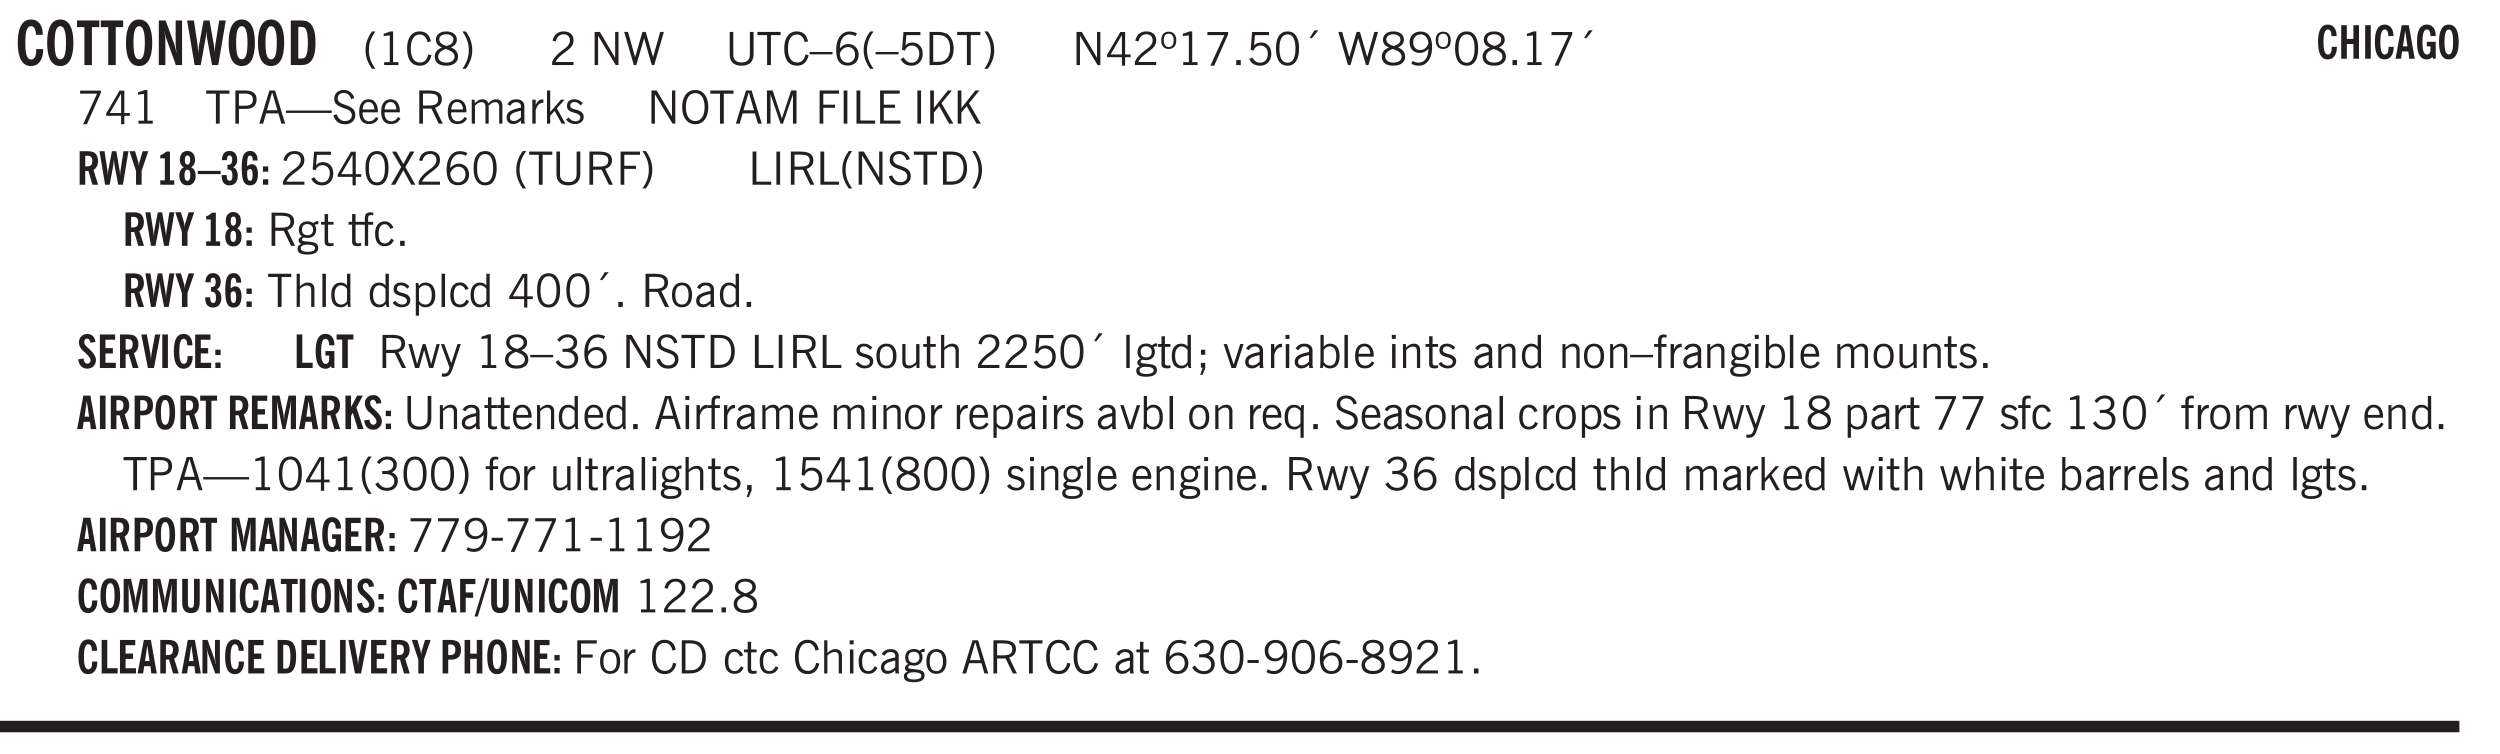<svg xmlns="http://www.w3.org/2000/svg" xmlns:xlink="http://www.w3.org/1999/xlink" width="436.4" height="131.6" viewBox="0 0 327.3 98.7"><defs><symbol overflow="visible" id="an"><path style="stroke:none" d="M1.734-.375v.36a1.42 1.42 0 0 1-.218.046 2.314 2.314 0 0 1-.25.016c-.23 0-.407-.047-.532-.14C.617-.196.563-.353.563-.564v-2.203h-.47v-.375h.47v-1.015h.453v1.015h.718v.375h-.718V-.75c0 .18.023.293.078.344.062.054.172.078.328.078.082 0 .18-.016.297-.047Zm0 0"/></symbol><symbol overflow="visible" id="b"><path style="stroke:none" d="M2.656-3.969c-.011-.363-.074-.64-.187-.828-.106-.195-.262-.297-.469-.297-.25 0-.438.18-.563.532-.117.343-.171.89-.171 1.64 0 .75.054 1.305.171 1.656.125.356.317.532.579.532a.522.522 0 0 0 .5-.313c.113-.207.171-.523.171-.953v-.094h.907v.078c0 .668-.149 1.196-.438 1.579-.281.374-.668.562-1.156.562-.563 0-.992-.254-1.281-.766C.426-1.16.28-1.92.28-2.92c0-1 .145-1.755.438-2.267.289-.519.719-.78 1.281-.78.488 0 .867.179 1.14.53.27.344.407.836.407 1.47Zm0 0"/></symbol><symbol overflow="visible" id="d"><path style="stroke:none" d="M1.078 0v-4.969H.11v-.875h2.922v.875h-.969V0Zm0 0"/></symbol><symbol overflow="visible" id="e"><path style="stroke:none" d="M.5 0v-5.844h.89l1.141 3.11c.04.136.082.293.125.468.051.18.098.375.14.594h.032a9.442 9.442 0 0 1-.094-.672 4.31 4.31 0 0 1-.03-.515v-2.985h.843V0h-.813L1.516-3.375a3.89 3.89 0 0 1-.157-.5 7.997 7.997 0 0 1-.109-.531h-.031a5.475 5.475 0 0 1 .14 1.328V0Zm0 0"/></symbol><symbol overflow="visible" id="f"><path style="stroke:none" d="M1.11 0 .124-5.844h.89L1.5-2.64c.008.106.02.25.031.438.02.187.035.437.047.75.02-.3.04-.55.063-.75.02-.207.039-.363.062-.469l.578-3.172h.781l.579 3.282c.02.156.035.328.046.515.02.188.036.387.047.594 0-.195.004-.39.016-.578.02-.196.04-.39.063-.578l.515-3.235h.86L4.202 0h-.812l-.61-3.297a5.608 5.608 0 0 1-.094-.625 5.398 5.398 0 0 1-.03-.61c-.032.337-.06.602-.079.798a4.458 4.458 0 0 1-.062.406L1.906 0Zm0 0"/></symbol><symbol overflow="visible" id="g"><path style="stroke:none" d="M1.484-.86h.235c.195 0 .347-.015.453-.046a.47.47 0 0 0 .25-.172c.101-.156.18-.379.234-.672.051-.3.078-.695.078-1.188 0-.476-.027-.863-.078-1.156-.054-.3-.133-.531-.234-.687a.492.492 0 0 0-.25-.172A1.689 1.689 0 0 0 1.719-5h-.235ZM.5 0v-5.844h1.203c.395 0 .703.043.922.125.219.086.406.227.563.422.187.25.32.563.406.938.094.367.14.84.14 1.421 0 .594-.046 1.079-.14 1.454-.086.375-.219.683-.406.921-.157.2-.344.344-.563.438-.219.086-.527.125-.922.125Zm0 0"/></symbol><symbol overflow="visible" id="h"><path style="stroke:none" d="M1.203.484a5.307 5.307 0 0 1-.64-1.203 3.795 3.795 0 0 1-.204-1.25c0-.426.067-.836.204-1.234.144-.406.359-.805.64-1.203h.453A5.034 5.034 0 0 0 1-3.203 3.67 3.67 0 0 0 .797-1.97c0 .438.066.856.203 1.25.145.399.363.797.656 1.203Zm0 0"/></symbol><symbol overflow="visible" id="i"><path style="stroke:none" d="M2.047-4.406v4.015h.703V0H.875v-.39h.734v-3.5l-.796.093v-.312c.164-.04.32-.086.468-.141.157-.05.29-.102.407-.156Zm0 0"/></symbol><symbol overflow="visible" id="j"><path style="stroke:none" d="M3.469-1.297c-.106.461-.29.805-.547 1.031-.25.23-.574.344-.969.344C1.41.078.993-.113.703-.5.422-.895.281-1.453.281-2.172c0-.695.145-1.242.438-1.64.289-.395.687-.594 1.187-.594.407 0 .735.11.985.328.25.219.414.543.5.969L2.953-3c-.062-.32-.183-.566-.36-.734A.882.882 0 0 0 1.954-4c-.387 0-.683.164-.89.484-.2.313-.297.766-.297 1.36 0 .586.101 1.031.312 1.344.207.312.504.468.89.468a.973.973 0 0 0 .704-.265c.187-.188.305-.446.36-.782Zm0 0"/></symbol><symbol overflow="visible" id="k"><path style="stroke:none" d="M1.734-2.11c-.343.126-.593.274-.75.438a.767.767 0 0 0-.234.563c0 .23.094.418.281.562.196.149.446.219.75.219.344 0 .614-.067.813-.203a.686.686 0 0 0 .297-.578.707.707 0 0 0-.266-.563c-.168-.144-.465-.289-.89-.437Zm.125-.39c.32-.102.547-.219.672-.344a.653.653 0 0 0 .203-.5.588.588 0 0 0-.265-.5c-.168-.125-.39-.187-.672-.187-.274 0-.492.062-.656.187a.58.58 0 0 0-.25.485c0 .187.078.355.234.5.156.136.398.257.734.359Zm-.609.203c-.262-.101-.46-.238-.594-.406a.963.963 0 0 1-.203-.61c0-.32.117-.582.36-.78.25-.208.578-.313.984-.313.426 0 .766.101 1.016.297.25.187.374.449.374.78a.94.94 0 0 1-.203.61c-.125.168-.32.305-.578.406.32.126.555.29.703.485.157.2.235.445.235.734 0 .367-.14.653-.422.86-.274.21-.649.312-1.125.312-.469 0-.84-.101-1.11-.312-.261-.22-.39-.516-.39-.891 0-.258.078-.488.234-.688.164-.207.406-.367.719-.484Zm0 0"/></symbol><symbol overflow="visible" id="l"><path style="stroke:none" d="M.313.484a4.75 4.75 0 0 0 .64-1.203 3.9 3.9 0 0 0 0-2.484 4.817 4.817 0 0 0-.64-1.203h.453c.289.398.504.797.64 1.203a3.9 3.9 0 0 1 0 2.484A4.75 4.75 0 0 1 .766.484Zm0 0"/></symbol><symbol overflow="visible" id="n"><path style="stroke:none" d="M.297 0v-.406c.094-.219.219-.426.375-.625.156-.196.348-.395.578-.594.102-.094.27-.223.5-.39a4.37 4.37 0 0 0 .484-.391 1.86 1.86 0 0 0 .297-.406.95.95 0 0 0 .094-.407c0-.25-.074-.445-.219-.594-.148-.144-.351-.218-.61-.218a.928.928 0 0 0-.655.25c-.18.156-.297.386-.36.687L.36-3.188c.082-.394.25-.695.5-.906.25-.207.567-.312.954-.312.394 0 .707.105.937.312.227.211.344.496.344.86 0 .156-.024.296-.063.421-.031.118-.09.231-.172.344-.148.211-.453.485-.921.828a6.86 6.86 0 0 0-.235.172 5.132 5.132 0 0 0-.61.547C.939-.742.82-.57.75-.406h2.344V0Zm0 0"/></symbol><symbol overflow="visible" id="p"><path style="stroke:none" d="M.578 0v-4.344h.688l2 3.39v-3.39h.437V0h-.36L1.032-3.844V0Zm0 0"/></symbol><symbol overflow="visible" id="q"><path style="stroke:none" d="M1.39 0 .126-4.344h.5l.922 3.25h.031l.938-3.25h.437l.938 3.25h.03l.923-3.25h.484L4.062 0H3.75L2.734-3.516 1.72 0Zm0 0"/></symbol><symbol overflow="visible" id="r"><path style="stroke:none" d="M.578-4.344h.469v2.797c0 .2.004.352.016.453.019.094.05.184.093.266a.816.816 0 0 0 .375.36c.164.085.364.124.594.124.238 0 .441-.039.61-.125a.856.856 0 0 0 .374-.36.875.875 0 0 0 .079-.28c.019-.102.03-.274.03-.516v-2.719h.485v2.875c0 .5-.137.887-.406 1.157-.274.261-.664.39-1.172.39-.512 0-.898-.129-1.156-.39C.707-.57.579-.958.579-1.47Zm0 0"/></symbol><symbol overflow="visible" id="s"><path style="stroke:none" d="M1.39 0v-3.922H.126v-.422h3.031v.422H1.891V0Zm0 0"/></symbol><symbol overflow="visible" id="t"><path style="stroke:none" d="M3.469-1.297c-.106.461-.29.805-.547 1.031-.25.23-.574.344-.969.344C1.41.078.993-.113.703-.5.422-.895.281-1.453.281-2.172c0-.695.145-1.242.438-1.64.289-.395.687-.594 1.187-.594.407 0 .735.11.985.328.25.219.414.543.5.969L2.953-3c-.062-.32-.183-.566-.36-.734A.882.882 0 0 0 1.954-4c-.387 0-.683.164-.89.484-.2.313-.297.766-.297 1.36 0 .586.101 1.031.312 1.344.207.312.504.468.89.468a.973.973 0 0 0 .704-.265c.187-.188.305-.446.36-.782Zm0 0"/></symbol><symbol overflow="visible" id="u"><path style="stroke:none" d="M0-1.406v-.313h3v.313Zm0 0"/></symbol><symbol overflow="visible" id="v"><path style="stroke:none" d="M.828-1.531c.02.375.125.672.313.89.187.22.43.329.734.329a.89.89 0 0 0 .672-.282 1.02 1.02 0 0 0 .281-.734c0-.313-.086-.563-.25-.75-.168-.188-.39-.281-.672-.281a.999.999 0 0 0-.625.218c-.18.137-.328.34-.453.61Zm.016-.657c.156-.187.328-.328.515-.421.188-.094.383-.141.594-.141.406 0 .727.137.969.406.25.262.375.606.375 1.031 0 .407-.137.743-.406 1-.262.25-.606.376-1.032.376-.492 0-.867-.165-1.125-.5C.484-.781.36-1.285.36-1.954c0-.75.157-1.344.47-1.781.312-.438.734-.657 1.265-.657.176 0 .344.024.5.063.164.031.328.094.484.187l-.203.36a1.104 1.104 0 0 0-.36-.156A1.408 1.408 0 0 0 2.095-4c-.387 0-.696.168-.922.5-.219.324-.328.762-.328 1.313Zm0 0"/></symbol><symbol overflow="visible" id="w"><path style="stroke:none" d="M1.203.484a5.307 5.307 0 0 1-.64-1.203 3.795 3.795 0 0 1-.204-1.25c0-.426.067-.836.204-1.234.144-.406.359-.805.64-1.203h.453A5.034 5.034 0 0 0 1-3.203 3.67 3.67 0 0 0 .797-1.97c0 .438.066.856.203 1.25.145.399.363.797.656 1.203Zm0 0"/></symbol><symbol overflow="visible" id="x"><path style="stroke:none" d="M.406-.781.796-1c.126.23.27.402.438.516a.94.94 0 0 0 .563.171c.312 0 .562-.101.75-.312.187-.219.281-.508.281-.875 0-.32-.09-.578-.265-.766a.914.914 0 0 0-.704-.296c-.21 0-.39.058-.546.171a.978.978 0 0 0-.344.5L.579-2l.187-2.328h2.218v.406H1.141l-.11 1.36a1.28 1.28 0 0 1 .39-.297c.145-.063.317-.094.516-.094.395 0 .72.137.97.406.25.274.374.625.374 1.063 0 .46-.136.836-.406 1.125-.273.293-.625.437-1.063.437-.335 0-.62-.074-.859-.219a1.48 1.48 0 0 1-.547-.64Zm0 0"/></symbol><symbol overflow="visible" id="y"><path style="stroke:none" d="M1.5-3.938h-.438v3.516h.375c.333 0 .594-.02.782-.062.187-.051.347-.133.484-.25.176-.133.313-.32.406-.563.102-.25.157-.539.157-.875 0-.344-.047-.64-.141-.89a1.332 1.332 0 0 0-.422-.594 1.294 1.294 0 0 0-.469-.219 3.423 3.423 0 0 0-.734-.063ZM.578 0v-4.344H1.61c.332 0 .602.032.813.094.207.055.394.137.562.25.239.188.422.438.547.75.133.313.203.672.203 1.078 0 .719-.187 1.262-.562 1.625C2.797-.18 2.238 0 1.5 0Zm0 0"/></symbol><symbol overflow="visible" id="z"><path style="stroke:none" d="M.313.484a4.75 4.75 0 0 0 .64-1.203 3.9 3.9 0 0 0 0-2.484 4.817 4.817 0 0 0-.64-1.203h.453c.289.398.504.797.64 1.203a3.9 3.9 0 0 1 0 2.484A4.75 4.75 0 0 1 .766.484Zm0 0"/></symbol><symbol overflow="visible" id="A"><path style="stroke:none" d="M2.625-4.328v2.937h.719v.36h-.719v1.11h-.422v-1.11H.25v-.297l1.75-3Zm-.422 2.937v-2.546L.72-1.392Zm0 0"/></symbol><symbol overflow="visible" id="B"><path style="stroke:none" d="M.484-3.234c0 .28.055.5.172.656.114.148.274.219.485.219.195 0 .351-.07.468-.22.114-.155.172-.374.172-.655 0-.29-.058-.508-.172-.657-.105-.144-.261-.218-.468-.218-.22 0-.387.074-.5.218-.106.149-.157.368-.157.657Zm-.328 0c0-.364.082-.645.25-.844.176-.195.422-.297.735-.297.3 0 .539.102.718.297.176.2.266.48.266.844 0 .355-.09.632-.266.828-.18.199-.418.297-.718.297-.313 0-.559-.098-.735-.297-.168-.196-.25-.473-.25-.828Zm0 0"/></symbol><symbol overflow="visible" id="C"><path style="stroke:none" d="M2.047-4.406v4.015h.703V0H.875v-.39h.734v-3.5l-.796.093v-.312c.164-.04.32-.086.468-.141.157-.05.29-.102.407-.156Zm0 0"/></symbol><symbol overflow="visible" id="D"><path style="stroke:none" d="m.828.078 1.828-4H.437v-.406h2.72v.281L1.327.078Zm0 0"/></symbol><symbol overflow="visible" id="E"><path style="stroke:none" d="M.61 0v-.656h.593V0Zm0 0"/></symbol><symbol overflow="visible" id="F"><path style="stroke:none" d="M.75-2.172c0 .617.086 1.078.266 1.39a.858.858 0 0 0 .796.47c.344 0 .598-.157.766-.47.176-.312.266-.773.266-1.39 0-.601-.09-1.062-.266-1.375-.168-.312-.422-.469-.765-.469-.344 0-.61.157-.797.47-.18.312-.266.773-.266 1.374Zm-.453 0c0-.726.129-1.281.39-1.656.258-.383.633-.578 1.125-.578.489 0 .86.195 1.11.578.258.375.39.93.39 1.656 0 .73-.132 1.29-.39 1.672-.25.387-.621.578-1.11.578C1.32.078.946-.113.688-.5c-.261-.383-.39-.941-.39-1.672Zm0 0"/></symbol><symbol overflow="visible" id="G"><path style="stroke:none" d="m1.094-3.516.625-1.03h.515l-.828 1.03Zm0 0"/></symbol><symbol overflow="visible" id="H"><path style="stroke:none" d="M1.734-2.11c-.343.126-.593.274-.75.438a.767.767 0 0 0-.234.563c0 .23.094.418.281.562.196.149.446.219.75.219.344 0 .614-.067.813-.203a.686.686 0 0 0 .297-.578.707.707 0 0 0-.266-.563c-.168-.144-.465-.289-.89-.437Zm.125-.39c.32-.102.547-.219.672-.344a.653.653 0 0 0 .203-.5.588.588 0 0 0-.265-.5c-.168-.125-.39-.187-.672-.187-.274 0-.492.062-.656.187a.58.58 0 0 0-.25.485c0 .187.078.355.234.5.156.136.398.257.734.359Zm-.609.203c-.262-.101-.46-.238-.594-.406a.963.963 0 0 1-.203-.61c0-.32.117-.582.36-.78.25-.208.578-.313.984-.313.426 0 .766.101 1.016.297.25.187.374.449.374.78a.94.94 0 0 1-.203.61c-.125.168-.32.305-.578.406.32.126.555.29.703.485.157.2.235.445.235.734 0 .367-.14.653-.422.86-.274.21-.649.312-1.125.312-.469 0-.84-.101-1.11-.312-.261-.22-.39-.516-.39-.891 0-.258.078-.488.234-.688.164-.207.406-.367.719-.484Zm0 0"/></symbol><symbol overflow="visible" id="I"><path style="stroke:none" d="M2.797-2.797c-.012-.375-.11-.672-.297-.89a.923.923 0 0 0-.734-.329c-.274 0-.5.102-.688.297-.18.188-.266.43-.266.719 0 .313.083.563.25.75.165.188.391.281.672.281.227 0 .43-.066.61-.203.187-.144.336-.351.453-.625Zm0 .656c-.156.18-.328.313-.516.407-.187.093-.39.14-.61.14-.398 0-.718-.125-.968-.375-.242-.258-.36-.61-.36-1.047 0-.406.13-.734.391-.984.27-.258.614-.39 1.032-.39.5 0 .875.171 1.125.515.257.336.39.836.39 1.5 0 .75-.164 1.352-.484 1.797-.313.437-.735.656-1.266.656C1.332.078 1.148.051.984 0a1.29 1.29 0 0 1-.421-.188L.75-.561c.113.085.234.148.36.187.132.031.273.047.421.047.383 0 .692-.16.922-.484.227-.333.344-.774.344-1.329Zm0 0"/></symbol><symbol overflow="visible" id="J"><path style="stroke:none" d="M1.047-2.344h.734c.395 0 .676-.062.844-.187.164-.125.25-.332.25-.625 0-.281-.09-.477-.266-.594-.168-.125-.453-.188-.859-.188h-.703ZM.578 0v-4.344h1.266c.52 0 .898.102 1.14.297.25.188.375.484.375.89 0 .387-.12.688-.359.907-.242.21-.578.313-1.016.313h-.937V0Zm0 0"/></symbol><symbol overflow="visible" id="K"><path style="stroke:none" d="M1.11-1.75h1.374l-.656-2.266h-.062ZM.11 0l1.327-4.344h.735L3.5 0H3l-.39-1.344H1L.61 0Zm0 0"/></symbol><symbol overflow="visible" id="L"><path style="stroke:none" d="M0-1.406v-.313h6v.313Zm0 0"/></symbol><symbol overflow="visible" id="M"><path style="stroke:none" d="m.203-1.094.453-.14c.082.273.219.492.406.656a.994.994 0 0 0 .657.234c.27 0 .488-.066.656-.203a.67.67 0 0 0 .25-.547.72.72 0 0 0-.078-.343.84.84 0 0 0-.219-.266c-.137-.094-.383-.203-.734-.328a7.453 7.453 0 0 1-.266-.094c-.367-.145-.625-.3-.781-.469a.98.98 0 0 1-.219-.656c0-.352.113-.633.344-.844.226-.207.535-.312.922-.312.332 0 .613.093.843.281.239.18.41.438.516.781l-.437.125a1.08 1.08 0 0 0-.344-.594.976.976 0 0 0-.625-.203c-.23 0-.418.07-.563.204-.136.124-.203.296-.203.515 0 .106.02.2.063.281.05.086.125.168.219.25.101.075.328.172.671.297.114.043.204.074.266.094.406.156.688.328.844.516.156.187.234.433.234.734 0 .355-.125.648-.375.875-.242.219-.562.328-.969.328-.386 0-.71-.098-.968-.297-.25-.195-.438-.488-.563-.875Zm0 0"/></symbol><symbol overflow="visible" id="N"><path style="stroke:none" d="M.688-1.86h1.53c-.011-.288-.085-.523-.218-.702a.661.661 0 0 0-.547-.266c-.23 0-.414.09-.547.265-.136.168-.21.403-.219.704Zm1.734.985.328.188c-.125.25-.293.437-.5.562-.21.117-.465.172-.766.172-.406 0-.718-.133-.937-.406C.336-.641.234-1.047.234-1.58c0-.5.102-.89.313-1.171.219-.29.52-.438.906-.438.383 0 .68.141.89.422.22.274.329.657.329 1.157v.125h-2v.109c0 .324.078.586.234.781a.77.77 0 0 0 .625.281.945.945 0 0 0 .516-.14c.156-.102.281-.242.375-.422Zm0 0"/></symbol><symbol overflow="visible" id="O"><path style="stroke:none" d="M1.797-3.938h-.734v1.563h.718c.446 0 .77-.055.969-.172.195-.125.297-.328.297-.61 0-.288-.09-.491-.266-.609-.18-.113-.508-.171-.984-.171ZM.578 0v-4.344h1.219c.601 0 1.039.094 1.312.282.282.18.422.468.422.875 0 .28-.078.515-.234.703-.149.18-.367.312-.656.406L3.656 0h-.531l-.953-1.969h-1.11V0Zm0 0"/></symbol><symbol overflow="visible" id="P"><path style="stroke:none" d="M.484 0v-3.14h.391v.484c.176-.188.344-.32.5-.406.164-.083.344-.126.531-.126.196 0 .36.047.485.141.125.086.21.215.265.39.176-.187.348-.32.516-.405.164-.083.344-.126.531-.126.258 0 .457.079.594.235.133.148.203.355.203.625V0h-.422v-2.188c0-.218-.043-.374-.125-.468-.074-.102-.2-.156-.375-.156a.911.911 0 0 0-.453.124 1.683 1.683 0 0 0-.422.344V0h-.422v-2.172c0-.226-.043-.39-.125-.484-.074-.102-.199-.156-.375-.156a.993.993 0 0 0-.437.109 1.868 1.868 0 0 0-.438.36V0Zm0 0"/></symbol><symbol overflow="visible" id="Q"><path style="stroke:none" d="M2.125-.828v-.86c-.523.106-.89.227-1.11.36-.218.137-.327.308-.327.516 0 .148.039.261.125.343.093.086.222.125.39.125a.994.994 0 0 0 .422-.11c.156-.081.32-.206.5-.374Zm-.016.406a1.71 1.71 0 0 1-.468.36 1.36 1.36 0 0 1-.532.109.874.874 0 0 1-.625-.234.874.874 0 0 1-.234-.625.93.93 0 0 1 .422-.797c.289-.196.773-.36 1.453-.485v-.234a.436.436 0 0 0-.172-.344.698.698 0 0 0-.453-.14.85.85 0 0 0-.453.124.976.976 0 0 0-.313.36L.36-2.531c.114-.219.266-.38.454-.485.195-.113.437-.171.718-.171.332 0 .586.085.766.25.187.156.281.382.281.671v1.75c0 .086.004.168.016.25.008.075.023.149.047.22V0h-.485Zm0 0"/></symbol><symbol overflow="visible" id="R"><path style="stroke:none" d="M.5 0v-3.14h.438v.718c.101-.258.226-.445.375-.562a.781.781 0 0 1 .53-.188h.095l.015.438h-.062a.8.8 0 0 0-.579.25c-.156.168-.28.414-.375.734V0Zm0 0"/></symbol><symbol overflow="visible" id="S"><path style="stroke:none" d="M.5 0v-4.344h.422v2.813l1.406-1.61h.469L1.797-2l1.11 2h-.485L1.5-1.656l-.578.625V0Zm0 0"/></symbol><symbol overflow="visible" id="T"><path style="stroke:none" d="m.11-.547.359-.265c.113.167.242.292.39.375.157.085.32.124.5.124a.698.698 0 0 0 .454-.14.479.479 0 0 0 .171-.39c0-.239-.242-.427-.718-.563-.106-.032-.188-.055-.25-.078-.262-.07-.461-.176-.594-.313a.782.782 0 0 1-.188-.531c0-.258.082-.469.25-.625.176-.156.407-.235.688-.235.238 0 .445.043.625.126.187.085.351.214.5.39l-.281.297a1.223 1.223 0 0 0-.375-.344.943.943 0 0 0-.438-.11.572.572 0 0 0-.39.126.426.426 0 0 0-.141.328c0 .063.008.125.031.188.031.054.07.101.125.14.094.063.27.133.531.203.133.032.235.059.297.078.27.094.461.211.578.344a.754.754 0 0 1 .188.531c0 .293-.106.524-.313.688-.199.168-.468.25-.812.25-.242 0-.465-.05-.672-.156a1.335 1.335 0 0 1-.516-.438Zm0 0"/></symbol><symbol overflow="visible" id="U"><path style="stroke:none" d="M.766-2.172c0 .574.109 1.024.328 1.344.218.324.52.484.906.484.375 0 .672-.16.89-.484.22-.32.329-.77.329-1.344 0-.57-.11-1.02-.328-1.344C2.67-3.836 2.375-4 2-4c-.387 0-.688.164-.906.484-.219.325-.328.774-.328 1.344Zm-.485 0c0-.676.149-1.219.453-1.625.313-.406.735-.61 1.266-.61.52 0 .93.204 1.234.61.313.399.47.938.47 1.625 0 .688-.157 1.235-.47 1.64-.304.407-.714.61-1.234.61-.523 0-.938-.203-1.25-.61-.313-.405-.469-.952-.469-1.64Zm0 0"/></symbol><symbol overflow="visible" id="V"><path style="stroke:none" d="M.578 0v-4.344h.75L2.531-.672 3.75-4.344h.703V0h-.469v-3.828L2.672 0h-.313L1.047-3.828V0Zm0 0"/></symbol><symbol overflow="visible" id="W"><path style="stroke:none" d="M.578 0v-4.344h2.547v.422H1.062v1.438h1.532v.406H1.063V0Zm0 0"/></symbol><symbol overflow="visible" id="X"><path style="stroke:none" d="M.61 0v-4.344h.484V0Zm0 0"/></symbol><symbol overflow="visible" id="Y"><path style="stroke:none" d="M.61 0v-4.344h.5v3.938h1.937V0Zm0 0"/></symbol><symbol overflow="visible" id="Z"><path style="stroke:none" d="M.578 0v-4.344h2.563v.422H1.062v1.438h1.47v.406h-1.47v1.672H3.25V0Zm0 0"/></symbol><symbol overflow="visible" id="aa"><path style="stroke:none" d="M.61 0v-4.344h.484v2.297l1.828-2.297h.531l-1.36 1.672L3.642 0h-.563L1.781-2.297l-.687.844V0Zm0 0"/></symbol><symbol overflow="visible" id="al"><path style="stroke:none" d="m.047 0 1.328-2.313-1.203-2.03h.562l.922 1.624.875-1.625h.563L1.922-2.312 3.234 0h-.546L1.655-1.89.594 0Zm0 0"/></symbol><symbol overflow="visible" id="am"><path style="stroke:none" d="M.563.313c0 .156.07.269.218.343.145.082.36.125.64.125.333 0 .583-.043.75-.125.165-.074.25-.187.25-.344 0-.156-.085-.273-.25-.343-.167-.082-.417-.125-.75-.125-.28 0-.495.043-.64.125C.633.05.562.164.562.313Zm.156-2.454c0 .243.062.43.187.563.125.125.305.187.547.187.219 0 .39-.062.516-.187.133-.125.203-.3.203-.531 0-.227-.07-.407-.203-.532a.756.756 0 0 0-.547-.203c-.219 0-.39.063-.516.188-.125.125-.187.297-.187.515ZM.656-.25a.587.587 0 0 1-.281-.172.504.504 0 0 1-.094-.312c0-.094.031-.176.094-.25.063-.082.172-.172.328-.266a.831.831 0 0 1-.297-.344 1.254 1.254 0 0 1-.094-.5c0-.344.098-.613.297-.812.207-.196.493-.297.86-.297.144 0 .273.023.39.062.125.043.239.102.344.172.113-.094.211-.16.297-.203a.732.732 0 0 1 .281-.062h.078v.406h-.093a.849.849 0 0 0-.25.031c-.055.012-.09.031-.11.063.051.086.094.18.125.28.031.095.047.204.047.329 0 .336-.105.602-.312.797-.2.2-.477.297-.829.297-.074 0-.152-.004-.234-.016a1.382 1.382 0 0 1-.234-.047.545.545 0 0 0-.203.125.209.209 0 0 0-.063.156c0 .137.195.215.594.235.133.012.238.023.312.031.477.043.801.125.97.25.175.125.265.32.265.594 0 .27-.121.476-.36.625-.242.144-.593.219-1.062.219-.43 0-.75-.063-.969-.188C.243.828.141.633.141.375.14.227.176.102.25 0c.082-.094.219-.176.406-.25Zm0 0"/></symbol><symbol overflow="visible" id="c"><path style="stroke:none" d="M1.266-2.922c0 .75.054 1.305.171 1.656.125.344.313.516.563.516.258 0 .445-.172.563-.516.124-.351.187-.906.187-1.656 0-.75-.063-1.297-.188-1.64-.117-.352-.304-.532-.562-.532-.25 0-.438.18-.563.532-.117.343-.171.89-.171 1.64Zm-.985 0c0-1 .145-1.754.438-2.265.289-.52.719-.782 1.281-.782.563 0 .988.262 1.281.782.29.511.438 1.265.438 2.265 0 1-.149 1.762-.438 2.281-.293.512-.719.766-1.281.766-.563 0-.992-.254-1.281-.766C.426-1.16.28-1.92.28-2.92Zm0 0"/></symbol><symbol overflow="visible" id="ao"><path style="stroke:none" d="M.547 0v-2.766H.016v-.375h.53v-.437c0-.281.056-.485.173-.61.125-.132.312-.203.562-.203.051 0 .11.008.172.016.063 0 .129.012.203.031v.36c-.054-.008-.11-.02-.172-.032-.054-.007-.101-.015-.14-.015-.125 0-.219.039-.282.11-.054.062-.078.163-.078.296v.484h.657v.375H.984V0Zm0 0"/></symbol><symbol overflow="visible" id="ap"><path style="stroke:none" d="M2.672-.75c-.125.273-.29.477-.485.61-.199.124-.433.187-.703.187-.406 0-.718-.133-.937-.406C.328-.641.219-1.047.219-1.58c0-.507.11-.905.328-1.187.226-.289.539-.437.937-.437.27 0 .5.078.688.234.195.149.344.352.437.61l-.421.14a.946.946 0 0 0-.282-.437.638.638 0 0 0-.437-.172c-.262 0-.461.11-.594.328-.137.219-.203.527-.203.922 0 .418.066.734.203.953.133.21.344.313.625.313.164 0 .316-.051.453-.157a1.24 1.24 0 0 0 .36-.484Zm0 0"/></symbol><symbol overflow="visible" id="aq"><path style="stroke:none" d="M.5 0v-4.344h.422v1.672c.176-.187.348-.316.515-.39a1.21 1.21 0 0 1 .547-.126c.27 0 .477.079.625.235.145.148.22.355.22.625V0h-.423v-2.156c0-.239-.043-.406-.125-.5-.086-.102-.219-.156-.406-.156-.168 0-.328.042-.484.124a1.708 1.708 0 0 0-.47.344V0Zm0 0"/></symbol><symbol overflow="visible" id="ar"><path style="stroke:none" d="M.516 0v-4.344h.453V0Zm0 0"/></symbol><symbol overflow="visible" id="as"><path style="stroke:none" d="M2.297-2.36a1.066 1.066 0 0 0-.36-.343.87.87 0 0 0-.453-.125c-.25 0-.449.11-.593.328-.149.21-.22.508-.22.89 0 .43.071.75.22.97.144.218.359.328.64.328a.81.81 0 0 0 .422-.11 1.05 1.05 0 0 0 .344-.36Zm.437-1.984v3.969c.008.137.024.262.047.375h-.344l-.093-.39a1.106 1.106 0 0 1-.39.343 1.152 1.152 0 0 1-.485.094c-.399 0-.703-.14-.922-.422-.211-.29-.313-.691-.313-1.203 0-.52.11-.914.329-1.188.218-.28.523-.421.921-.421.188 0 .348.039.485.109a.796.796 0 0 1 .328.297v-1.563Zm0 0"/></symbol><symbol overflow="visible" id="at"><path style="stroke:none" d="M.922-.781c.125.168.25.289.375.36.133.073.289.108.469.108.257 0 .46-.101.609-.312.145-.219.219-.523.219-.922 0-.426-.074-.742-.219-.953-.148-.219-.367-.328-.656-.328a.85.85 0 0 0-.453.125c-.137.086-.25.2-.344.344ZM.5 1.14v-4.282h.328l.078.391a.975.975 0 0 1 .375-.328.96.96 0 0 1 .453-.11c.414 0 .739.141.97.422.226.282.343.688.343 1.22 0 .51-.117.905-.344 1.187-.219.273-.543.406-.969.406-.18 0-.336-.031-.468-.094a.973.973 0 0 1-.344-.297v1.485Zm0 0"/></symbol><symbol overflow="visible" id="au"><path style="stroke:none" d="M.64-1.578c0 .418.07.734.22.953.156.21.374.313.656.313.27 0 .476-.102.625-.313.156-.219.234-.531.234-.938 0-.414-.074-.726-.219-.937a.724.724 0 0 0-.64-.328.76.76 0 0 0-.657.328c-.148.21-.218.516-.218.922Zm-.437 0c0-.508.113-.906.344-1.188.226-.28.55-.421.969-.421.414 0 .738.14.968.421.227.282.344.68.344 1.188 0 .523-.117.922-.344 1.203-.23.281-.554.422-.968.422-.418 0-.743-.14-.97-.422-.23-.281-.343-.68-.343-1.203Zm0 0"/></symbol><symbol overflow="visible" id="aD"><path style="stroke:none" d="M1 0 .125-3.14h.438l.703 2.624L2-3.14h.375l.734 2.625.704-2.625h.421L3.375 0h-.531l-.656-2.36L1.53 0Zm0 0"/></symbol><symbol overflow="visible" id="aE"><path style="stroke:none" d="M1.188-.047.063-3.14H.5l.922 2.516.812-2.516h.438L1.609.047c-.148.437-.304.726-.468.875-.168.144-.391.219-.672.219-.055 0-.106-.008-.156-.016a.644.644 0 0 1-.126-.016V.703C.228.711.27.72.314.72c.039.008.082.015.124.015.208 0 .368-.058.485-.171.113-.118.203-.32.265-.61Zm0 0"/></symbol><symbol overflow="visible" id="aF"><path style="stroke:none" d="m.203-.797.375-.25c.133.242.297.422.485.547.195.125.414.188.656.188.3 0 .535-.079.703-.235.176-.156.265-.367.265-.64 0-.301-.109-.532-.328-.688-.21-.164-.515-.25-.921-.25-.063 0-.122.008-.172.016h-.157v-.407h.313c.375 0 .656-.066.844-.203.195-.144.296-.351.296-.625a.59.59 0 0 0-.218-.484c-.149-.125-.34-.188-.578-.188-.211 0-.399.047-.563.141a1.555 1.555 0 0 0-.453.453l-.344-.25c.188-.25.39-.43.61-.547.226-.125.484-.187.765-.187.375 0 .672.101.89.297a.927.927 0 0 1 .345.75c0 .242-.059.449-.172.625a1.023 1.023 0 0 1-.485.39c.258.106.457.25.594.438.133.187.203.414.203.672 0 .398-.133.714-.39.953-.25.242-.594.36-1.032.36-.336 0-.632-.075-.89-.22a1.646 1.646 0 0 1-.64-.656Zm0 0"/></symbol><symbol overflow="visible" id="aG"><path style="stroke:none" d="M2.719-3.14V0h-.39v-.469c-.18.18-.352.309-.517.39a1.193 1.193 0 0 1-.53.126c-.262 0-.466-.07-.61-.219C.535-.328.469-.539.469-.812v-2.329H.89v2.157c0 .242.035.414.109.515.082.094.21.14.39.14a.993.993 0 0 0 .454-.108 1.95 1.95 0 0 0 .437-.36V-3.14Zm0 0"/></symbol><symbol overflow="visible" id="aH"><path style="stroke:none" d="m.594.89.328-.937H.687v-.625h.563v.703L.89.906Zm.094-2.624v-.657h.562v.657Zm0 0"/></symbol><symbol overflow="visible" id="aI"><path style="stroke:none" d="M1.094 0 .062-3.14H.5l.875 2.687.86-2.688h.437L1.656 0Zm0 0"/></symbol><symbol overflow="visible" id="aJ"><path style="stroke:none" d="M.484-3.813v-.53H1v.53ZM.516 0v-3.14h.453V0Zm0 0"/></symbol><symbol overflow="visible" id="aK"><path style="stroke:none" d="M.922-.781c.113.156.238.277.375.36.133.073.285.108.453.108.25 0 .445-.101.594-.312.144-.219.219-.52.219-.906 0-.438-.075-.758-.22-.969a.724.724 0 0 0-.64-.328.825.825 0 0 0-.437.125c-.125.086-.243.2-.344.344ZM.453 0c.02-.156.031-.316.031-.484C.492-.648.5-.82.5-1v-3.344h.422v1.578a.952.952 0 0 1 .344-.312c.132-.07.289-.11.468-.11.407 0 .72.141.938.422.219.282.328.688.328 1.22 0 .51-.11.905-.328 1.187-.219.273-.54.406-.953.406-.18 0-.336-.031-.469-.094a.983.983 0 0 1-.36-.328L.798 0Zm0 0"/></symbol><symbol overflow="visible" id="aL"><path style="stroke:none" d="M.5 0v-3.14h.39v.484c.176-.188.348-.32.516-.406.164-.083.344-.126.532-.126.257 0 .457.079.593.235.145.148.219.355.219.625V0h-.422v-2.156c0-.239-.043-.406-.125-.5-.074-.102-.203-.156-.39-.156a.911.911 0 0 0-.454.124 1.548 1.548 0 0 0-.437.344V0Zm0 0"/></symbol><symbol overflow="visible" id="aR"><path style="stroke:none" d="M2.297-2.36a1.223 1.223 0 0 0-.375-.343.835.835 0 0 0-.438-.125.69.69 0 0 0-.609.328c-.137.21-.203.508-.203.89 0 .43.066.75.203.97.145.218.363.328.656.328a.81.81 0 0 0 .422-.11 1.05 1.05 0 0 0 .344-.36Zm.469-.78a22.89 22.89 0 0 0-.032.5 6.766 6.766 0 0 0-.015.5v3.28h-.422V-.374a1.049 1.049 0 0 1-.36.328.974.974 0 0 1-.437.094c-.406 0-.727-.14-.953-.422-.219-.281-.328-.68-.328-1.203 0-.508.11-.906.328-1.188.219-.28.52-.421.906-.421.195 0 .367.039.516.109a.99.99 0 0 1 .36.312l.093-.375Zm0 0"/></symbol><symbol overflow="visible" id="aS"><path style="stroke:none" d="m.578.89.328-.937H.641v-.625h.593v.703L.86.906Zm0 0"/></symbol><symbol overflow="visible" id="aU"><path style="stroke:none" d="M.25-1.375v-.39h1.469v.39Zm0 0"/></symbol><symbol overflow="visible" id="ab"><path style="stroke:none" d="M1.11-2.422c.019.012.038.016.062.016h.11c.269 0 .46-.051.577-.156.114-.114.172-.301.172-.563 0-.238-.058-.41-.172-.516-.105-.101-.28-.156-.53-.156-.044 0-.11.008-.204.016h-.016ZM2.796 0h-.75l-.531-1.828a.535.535 0 0 1-.141.016h-.266V0H.375v-4.39h.969c.281 0 .488.023.625.062.144.031.273.09.39.172.133.105.239.25.313.437.07.188.11.399.11.625 0 .262-.055.492-.157.688-.094.199-.242.355-.438.469Zm0 0"/></symbol><symbol overflow="visible" id="ac"><path style="stroke:none" d="M.828 0 .094-4.39H.75l.375 2.421c.008.074.02.184.031.328.008.137.02.32.032.547.007-.226.019-.414.03-.562.02-.157.036-.27.048-.344l.453-2.39h.578l.422 2.468c.02.125.035.258.047.39.02.137.03.282.03.438 0-.144.005-.289.017-.437.007-.145.023-.285.046-.422l.375-2.438h.657L3.156 0h-.61l-.468-2.469a19.254 19.254 0 0 1-.062-.469 3.15 3.15 0 0 1-.032-.468c-.023.25-.043.449-.062.594-.012.148-.024.25-.031.312L1.42 0Zm0 0"/></symbol><symbol overflow="visible" id="ad"><path style="stroke:none" d="M.797 0v-1.813l-.86-2.578h.735l.406 1.375c.02.063.035.149.047.25.02.106.035.227.047.36a5.12 5.12 0 0 1 .031-.375c.02-.102.04-.188.063-.25l.406-1.36h.734l-.875 2.579V0Zm0 0"/></symbol><symbol overflow="visible" id="af"><path style="stroke:none" d="M1.64-.578h.563V0H.375v-.578h.594v-2.875H.375v-.406a1.38 1.38 0 0 0 .39-.188c.126-.082.255-.18.391-.297h.485Zm0 0"/></symbol><symbol overflow="visible" id="ag"><path style="stroke:none" d="M.813-2.297a.963.963 0 0 1-.391-.39 1.183 1.183 0 0 1-.125-.579c0-.351.086-.632.266-.843.175-.207.421-.313.734-.313.3 0 .539.106.719.313.175.21.265.492.265.843 0 .23-.043.422-.125.579-.086.156-.215.289-.39.39.207.106.359.25.453.438.094.18.14.414.14.703 0 .375-.101.68-.296.906-.188.219-.446.328-.766.328C.96.078.703-.032.516-.25.328-.477.234-.781.234-1.156c0-.29.047-.524.141-.703a.987.987 0 0 1 .438-.438Zm.14-.937c0 .199.024.351.078.453.063.094.149.14.266.14.113 0 .195-.05.25-.156.062-.101.094-.25.094-.437 0-.207-.032-.36-.094-.454-.055-.093-.14-.14-.266-.14-.117 0-.199.055-.25.156-.054.094-.078.242-.078.438Zm.703 1.984c0-.25-.031-.43-.093-.547a.32.32 0 0 0-.297-.172c-.118 0-.204.063-.266.188-.063.125-.094.304-.094.531 0 .25.031.438.094.563.07.117.172.171.297.171s.21-.062.266-.187c.062-.125.093-.305.093-.547Zm0 0"/></symbol><symbol overflow="visible" id="ah"><path style="stroke:none" d="M0-1.39v-.423h3v.422Zm0 0"/></symbol><symbol overflow="visible" id="ai"><path style="stroke:none" d="M.25-1.266h.656v.047c0 .23.031.407.094.532.07.117.172.171.297.171s.21-.05.266-.156c.062-.113.093-.289.093-.531 0-.29-.047-.492-.14-.61-.094-.125-.25-.187-.47-.187H1v-.594h.016c.218 0 .375-.05.468-.156.094-.113.141-.29.141-.531 0-.176-.031-.313-.094-.406a.269.269 0 0 0-.25-.141c-.117 0-.199.047-.25.14-.054.094-.078.247-.078.454v.015H.281c.008-.383.098-.68.266-.89.164-.207.41-.313.734-.313.313 0 .555.106.735.313.175.199.265.48.265.843 0 .23-.043.422-.125.579-.086.156-.215.289-.39.39.207.106.359.25.453.438.094.18.14.414.14.703 0 .375-.101.68-.296.906-.188.219-.454.328-.797.328C.93.078.676-.032.5-.25.332-.469.25-.785.25-1.203Zm0 0"/></symbol><symbol overflow="visible" id="aj"><path style="stroke:none" d="M.938-2.422c.101-.082.207-.144.312-.187a.674.674 0 0 1 .297-.079.66.66 0 0 1 .594.329c.144.218.218.53.218.937 0 .492-.09.867-.265 1.125-.168.25-.422.375-.766.375-.398 0-.68-.172-.844-.515-.168-.344-.25-.93-.25-1.766 0-.79.082-1.36.25-1.703.176-.344.461-.516.86-.516.3 0 .535.11.703.328.176.211.265.5.265.875v.047h-.64c0-.219-.031-.379-.094-.484-.055-.102-.137-.156-.25-.156-.148 0-.246.09-.297.265-.054.168-.086.543-.093 1.125Zm.03.578a.804.804 0 0 0-.015.172v.25c0 .313.031.543.094.688.062.148.156.218.281.218.125 0 .207-.062.25-.187.05-.133.078-.36.078-.672 0-.227-.031-.398-.093-.516-.055-.113-.137-.171-.25-.171-.043 0-.094.023-.157.062a.663.663 0 0 0-.187.156Zm0 0"/></symbol><symbol overflow="visible" id="ak"><path style="stroke:none" d="M.375-1.703v-.703h.688v.703ZM.375 0v-.719h.688V0Zm0 0"/></symbol><symbol overflow="visible" id="av"><path style="stroke:none" d="m.188-1.14.687-.11c.04.23.098.402.172.516a.393.393 0 0 0 .328.156c.125 0 .223-.04.297-.125a.427.427 0 0 0 .125-.313c0-.238-.262-.593-.781-1.062-.086-.07-.149-.125-.188-.156a1.597 1.597 0 0 1-.406-.532 1.392 1.392 0 0 1-.14-.609c0-.313.1-.566.312-.766.207-.207.469-.312.781-.312.3 0 .54.09.719.266.187.18.3.437.344.78l-.657.095a.848.848 0 0 0-.156-.391.302.302 0 0 0-.266-.14.353.353 0 0 0-.28.124c-.075.074-.11.18-.11.313 0 .117.031.23.094.344.07.105.218.257.437.453l.14.14c.57.524.86.992.86 1.406 0 .336-.11.61-.328.829-.211.21-.477.312-.797.312-.336 0-.605-.101-.813-.312-.21-.22-.335-.52-.375-.907Zm0 0"/></symbol><symbol overflow="visible" id="aw"><path style="stroke:none" d="M.375 0v-4.39h2v.687H1.109v1.094h.97v.703h-.97v1.218h1.36V0Zm0 0"/></symbol><symbol overflow="visible" id="ax"><path style="stroke:none" d="m.906 0-.86-4.39h.72l.437 2.374c.02.125.04.282.063.47.02.187.03.39.03.609a5.83 5.83 0 0 1 .048-.594c.02-.176.039-.336.062-.485l.438-2.375h.687L1.703 0Zm0 0"/></symbol><symbol overflow="visible" id="ay"><path style="stroke:none" d="M.39 0v-4.39h.735V0Zm0 0"/></symbol><symbol overflow="visible" id="az"><path style="stroke:none" d="M1.984-2.969c0-.281-.043-.492-.125-.64-.086-.145-.203-.22-.359-.22-.188 0-.328.138-.422.407-.094.262-.14.672-.14 1.235 0 .562.046.98.14 1.25.094.261.238.39.438.39.164 0 .289-.078.375-.234.082-.156.125-.395.125-.719v-.063h.671v.063c0 .492-.109.883-.328 1.172-.21.281-.496.422-.859.422-.43 0-.75-.192-.969-.578C.321-.867.22-1.438.22-2.188S.32-3.503.53-3.89c.219-.382.54-.578.969-.578.363 0 .645.133.844.39.207.263.312.634.312 1.11Zm0 0"/></symbol><symbol overflow="visible" id="aA"><path style="stroke:none" d="M.375 0v-4.39h.734v3.702h1.36V0Zm0 0"/></symbol><symbol overflow="visible" id="aB"><path style="stroke:none" d="m2.328 0-.094-.234A.926.926 0 0 1 1.922 0 .885.885 0 0 1 1.5.094c-.43 0-.75-.192-.969-.578C.321-.867.22-1.438.22-2.188S.32-3.503.53-3.89c.219-.382.54-.578.969-.578.363 0 .648.133.86.39.206.263.312.622.312 1.079v.031h-.688c0-.281-.043-.492-.125-.64-.086-.145-.203-.22-.359-.22-.188 0-.328.138-.422.407-.094.262-.14.672-.14 1.235 0 .574.046.992.14 1.25.102.261.258.39.469.39a.348.348 0 0 0 .312-.172c.082-.113.125-.273.125-.484v-.422H1.5v-.594h1.172V0Zm0 0"/></symbol><symbol overflow="visible" id="aC"><path style="stroke:none" d="M.813 0v-3.719H.078v-.672h2.203v.672h-.734V0Zm0 0"/></symbol><symbol overflow="visible" id="aM"><path style="stroke:none" d="M1.016-1.625h.593l-.296-2.047ZM.046 0 .86-4.39h.922L2.563 0h-.72L1.72-.953H.906L.766 0Zm0 0"/></symbol><symbol overflow="visible" id="aN"><path style="stroke:none" d="M1.11-2.422c.019.012.038.016.062.016h.125c.27 0 .46-.051.578-.156.113-.114.172-.301.172-.563 0-.227-.059-.395-.172-.5-.105-.113-.277-.172-.516-.172a.644.644 0 0 0-.125.016H1.11ZM.374 0v-4.39h.969c.52 0 .89.105 1.11.312.218.2.327.531.327 1 0 .418-.117.734-.344.953-.218.21-.539.313-.953.313H1.11V0Zm0 0"/></symbol><symbol overflow="visible" id="aO"><path style="stroke:none" d="M.938-2.188c0 .563.046.977.14 1.235.094.262.234.39.422.39.188 0 .328-.128.422-.39.094-.258.14-.672.14-1.235 0-.562-.046-.972-.14-1.234-.094-.27-.234-.406-.422-.406-.188 0-.328.137-.422.406-.094.262-.14.672-.14 1.235Zm-.72 0c0-.75.102-1.316.313-1.703.219-.382.54-.578.969-.578.426 0 .75.196.969.578.219.387.328.954.328 1.704s-.11 1.32-.328 1.703c-.219.386-.543.578-.969.578-.43 0-.75-.192-.969-.578C.321-.867.22-1.438.22-2.188Zm0 0"/></symbol><symbol overflow="visible" id="aP"><path style="stroke:none" d="M.375 0v-4.39h.969l.5 2.312c.02.094.035.226.047.39.02.168.039.368.062.594 0-.218.004-.41.016-.578.02-.176.039-.312.062-.406l.5-2.313H3.5V0h-.688l.016-2.828v-.297c.008-.156.024-.375.047-.656-.023.105-.047.226-.078.36-.024.136-.055.323-.094.562L2.125 0h-.39l-.579-2.86a13.642 13.642 0 0 0-.11-.562c-.023-.133-.042-.254-.062-.36.02.282.032.5.032.657.007.156.015.258.015.297L1.047 0Zm0 0"/></symbol><symbol overflow="visible" id="aQ"><path style="stroke:none" d="M.375 0v-4.39h.734v1.5l.797-1.5h.75l-.844 1.577L2.75 0H2l-.672-2.14-.219.406V0Zm0 0"/></symbol><symbol overflow="visible" id="aT"><path style="stroke:none" d="M.375 0v-4.39h.672l.844 2.343c.039.094.078.211.109.344.031.137.063.289.094.453h.031c-.031-.188-.059-.352-.078-.5a2.627 2.627 0 0 1-.031-.39v-2.25h.64V0h-.61l-.905-2.531a2.346 2.346 0 0 1-.125-.375 5.311 5.311 0 0 1-.079-.39H.922c.031.155.05.32.062.483.02.157.032.325.032.5V0Zm0 0"/></symbol><symbol overflow="visible" id="aV"><path style="stroke:none" d="M2.656-1.375c0 .512-.094.887-.281 1.125-.18.23-.465.344-.86.344C1.118.094.829-.02.642-.25.453-.488.359-.863.359-1.375v-3.016h.75v3.157c0 .242.032.406.094.5.063.093.16.14.297.14.156 0 .258-.047.313-.14.062-.102.093-.286.093-.547v-3.11h.75Zm0 0"/></symbol><symbol overflow="visible" id="aW"><path style="stroke:none" d="M.375 0v-4.39h2v.687H1.109v1.094h.97v.703h-.97V0Zm0 0"/></symbol><symbol overflow="visible" id="aX"><path style="stroke:none" d="M.281.547H-.14L1.391-4.47h.421Zm0 0"/></symbol><symbol overflow="visible" id="aY"><path style="stroke:none" d="M1.11-.64h.187c.144 0 .254-.008.328-.032a.387.387 0 0 0 .188-.14c.082-.114.14-.282.171-.5a5.38 5.38 0 0 0 .063-.891 5.14 5.14 0 0 0-.063-.875 1.15 1.15 0 0 0-.171-.5.322.322 0 0 0-.188-.125.884.884 0 0 0-.328-.047h-.188ZM.374 0v-4.39h.906c.29 0 .52.038.688.109a.997.997 0 0 1 .422.312c.144.188.25.422.312.703a4.9 4.9 0 0 1 .094 1.063c0 .45-.04.812-.11 1.094a1.77 1.77 0 0 1-.296.687.945.945 0 0 1-.422.328C1.8-.03 1.57 0 1.28 0Zm0 0"/></symbol><symbol overflow="visible" id="aZ"><path style="stroke:none" d="M.375 0v-4.39h.734v1.796h.86V-4.39h.734V0H1.97v-1.922h-.86V0Zm0 0"/></symbol><clipPath id="bc"><path d="M0 0h327.3v98.7H0Zm0 0"/></clipPath><clipPath id="ba"><path d="M0 94.152h321.984V97H0Zm0 0"/></clipPath><clipPath id="bb"><path d="M302.305 3.2h19.68v16.558h-19.68Zm0 0"/></clipPath><clipPath id="a"><path d="M0 0h328v99H0z"/></clipPath><g id="bd" clip-path="url(#a)"><use xlink:href="#b" x="2.052" y="8.521" style="fill:#231f20;fill-opacity:1"/><use xlink:href="#c" x="5.892" y="8.521" style="fill:#231f20;fill-opacity:1"/><use xlink:href="#d" x="9.972" y="8.521" style="fill:#231f20;fill-opacity:1"/><use xlink:href="#d" x="13.091" y="8.521" style="fill:#231f20;fill-opacity:1"/><use xlink:href="#c" x="16.211" y="8.521" style="fill:#231f20;fill-opacity:1"/><use xlink:href="#e" x="20.291" y="8.521" style="fill:#231f20;fill-opacity:1"/><use xlink:href="#f" x="24.371" y="8.521" style="fill:#231f20;fill-opacity:1"/><use xlink:href="#c" x="29.651" y="8.521" style="fill:#231f20;fill-opacity:1"/><use xlink:href="#c" x="33.49" y="8.521" style="fill:#231f20;fill-opacity:1"/><use xlink:href="#g" x="37.57" y="8.521" style="fill:#231f20;fill-opacity:1"/><use xlink:href="#h" x="47.498" y="8.521" style="fill:#231f20;fill-opacity:1"/><use xlink:href="#i" x="49.418" y="8.521" style="fill:#231f20;fill-opacity:1"/><use xlink:href="#j" x="53.018" y="8.521" style="fill:#231f20;fill-opacity:1"/><use xlink:href="#k" x="56.618" y="8.521" style="fill:#231f20;fill-opacity:1"/><use xlink:href="#l" x="60.218" y="8.521" style="fill:#231f20;fill-opacity:1"/><use xlink:href="#m" x="62.274" y="8.521" style="fill:#231f20;fill-opacity:1"/><use xlink:href="#n" x="71.989" y="8.521" style="fill:#231f20;fill-opacity:1"/><use xlink:href="#o" x="75.589" y="8.521" style="fill:#231f20;fill-opacity:1"/><use xlink:href="#p" x="77.269" y="8.521" style="fill:#231f20;fill-opacity:1"/><use xlink:href="#q" x="81.588" y="8.521" style="fill:#231f20;fill-opacity:1"/><use xlink:href="#o" x="87.108" y="8.521" style="fill:#231f20;fill-opacity:1"/><use xlink:href="#r" x="94.957" y="8.521" style="fill:#231f20;fill-opacity:1"/><use xlink:href="#s" x="99.037" y="8.521" style="fill:#231f20;fill-opacity:1"/><use xlink:href="#t" x="102.397" y="8.521" style="fill:#231f20;fill-opacity:1"/><use xlink:href="#u" x="105.996" y="8.521" style="fill:#231f20;fill-opacity:1"/><use xlink:href="#v" x="109.116" y="8.521" style="fill:#231f20;fill-opacity:1"/><use xlink:href="#w" x="112.716" y="8.521" style="fill:#231f20;fill-opacity:1"/><use xlink:href="#u" x="114.636" y="8.521" style="fill:#231f20;fill-opacity:1"/><use xlink:href="#x" x="117.516" y="8.521" style="fill:#231f20;fill-opacity:1"/><use xlink:href="#y" x="121.116" y="8.521" style="fill:#231f20;fill-opacity:1"/><use xlink:href="#s" x="125.196" y="8.521" style="fill:#231f20;fill-opacity:1"/><use xlink:href="#z" x="128.556" y="8.521" style="fill:#231f20;fill-opacity:1"/><use xlink:href="#m" x="130.643" y="8.521" style="fill:#231f20;fill-opacity:1"/><use xlink:href="#p" x="140.357" y="8.521" style="fill:#231f20;fill-opacity:1"/><use xlink:href="#A" x="144.677" y="8.521" style="fill:#231f20;fill-opacity:1"/><use xlink:href="#n" x="148.276" y="8.521" style="fill:#231f20;fill-opacity:1"/><use xlink:href="#B" x="151.876" y="8.521" style="fill:#231f20;fill-opacity:1"/><use xlink:href="#C" x="154.036" y="8.521" style="fill:#231f20;fill-opacity:1"/><use xlink:href="#D" x="157.637" y="8.521" style="fill:#231f20;fill-opacity:1"/><use xlink:href="#E" x="161.237" y="8.521" style="fill:#231f20;fill-opacity:1"/><use xlink:href="#x" x="163.156" y="8.521" style="fill:#231f20;fill-opacity:1"/><use xlink:href="#F" x="166.756" y="8.521" style="fill:#231f20;fill-opacity:1"/><use xlink:href="#G" x="170.356" y="8.521" style="fill:#231f20;fill-opacity:1"/><use xlink:href="#m" x="173.369" y="8.521" style="fill:#231f20;fill-opacity:1"/><use xlink:href="#q" x="175.088" y="8.521" style="fill:#231f20;fill-opacity:1"/><use xlink:href="#H" x="180.608" y="8.521" style="fill:#231f20;fill-opacity:1"/><use xlink:href="#I" x="184.207" y="8.521" style="fill:#231f20;fill-opacity:1"/><use xlink:href="#B" x="187.807" y="8.521" style="fill:#231f20;fill-opacity:1"/><use xlink:href="#F" x="190.207" y="8.521" style="fill:#231f20;fill-opacity:1"/><use xlink:href="#H" x="193.807" y="8.521" style="fill:#231f20;fill-opacity:1"/><use xlink:href="#E" x="197.407" y="8.521" style="fill:#231f20;fill-opacity:1"/><use xlink:href="#C" x="199.087" y="8.521" style="fill:#231f20;fill-opacity:1"/><use xlink:href="#D" x="202.687" y="8.521" style="fill:#231f20;fill-opacity:1"/><use xlink:href="#G" x="206.287" y="8.521" style="fill:#231f20;fill-opacity:1"/><use xlink:href="#D" x="10.052" y="16.189" style="fill:#231f20;fill-opacity:1"/><use xlink:href="#A" x="13.652" y="16.189" style="fill:#231f20;fill-opacity:1"/><use xlink:href="#C" x="17.252" y="16.189" style="fill:#231f20;fill-opacity:1"/><use xlink:href="#s" x="26.876" y="16.189" style="fill:#231f20;fill-opacity:1"/><use xlink:href="#J" x="30.236" y="16.189" style="fill:#231f20;fill-opacity:1"/><use xlink:href="#K" x="33.836" y="16.189" style="fill:#231f20;fill-opacity:1"/><g style="fill:#231f20;fill-opacity:1"><use xlink:href="#L" x="37.435" y="16.189"/><use xlink:href="#M" x="43.435" y="16.189"/><use xlink:href="#N" x="46.795" y="16.189"/></g><use xlink:href="#N" x="49.675" y="16.189" style="fill:#231f20;fill-opacity:1"/><use xlink:href="#O" x="54.314" y="16.189" style="fill:#231f20;fill-opacity:1"/><use xlink:href="#N" x="58.394" y="16.189" style="fill:#231f20;fill-opacity:1"/><use xlink:href="#P" x="61.274" y="16.189" style="fill:#231f20;fill-opacity:1"/><use xlink:href="#Q" x="66.073" y="16.189" style="fill:#231f20;fill-opacity:1"/><use xlink:href="#R" x="69.193" y="16.189" style="fill:#231f20;fill-opacity:1"/><use xlink:href="#S" x="71.113" y="16.189" style="fill:#231f20;fill-opacity:1"/><use xlink:href="#T" x="73.993" y="16.189" style="fill:#231f20;fill-opacity:1"/><use xlink:href="#o" x="81.11" y="16.189" style="fill:#231f20;fill-opacity:1"/><use xlink:href="#o" x="82.79" y="16.189" style="fill:#231f20;fill-opacity:1"/><use xlink:href="#p" x="84.71" y="16.189" style="fill:#231f20;fill-opacity:1"/><use xlink:href="#U" x="89.029" y="16.189" style="fill:#231f20;fill-opacity:1"/><use xlink:href="#s" x="92.869" y="16.189" style="fill:#231f20;fill-opacity:1"/><use xlink:href="#K" x="96.229" y="16.189" style="fill:#231f20;fill-opacity:1"/><use xlink:href="#V" x="99.829" y="16.189" style="fill:#231f20;fill-opacity:1"/><use xlink:href="#W" x="106.724" y="16.189" style="fill:#231f20;fill-opacity:1"/><use xlink:href="#X" x="109.844" y="16.189" style="fill:#231f20;fill-opacity:1"/><use xlink:href="#Y" x="111.524" y="16.189" style="fill:#231f20;fill-opacity:1"/><use xlink:href="#Z" x="114.644" y="16.189" style="fill:#231f20;fill-opacity:1"/><use xlink:href="#X" x="119.492" y="16.189" style="fill:#231f20;fill-opacity:1"/><use xlink:href="#aa" x="121.172" y="16.189" style="fill:#231f20;fill-opacity:1"/><use xlink:href="#aa" x="124.772" y="16.189" style="fill:#231f20;fill-opacity:1"/><use xlink:href="#ab" x="10.052" y="24.187" style="fill:#231f20;fill-opacity:1"/><use xlink:href="#ac" x="12.932" y="24.187" style="fill:#231f20;fill-opacity:1"/><use xlink:href="#ad" x="17.012" y="24.187" style="fill:#231f20;fill-opacity:1"/><use xlink:href="#ae" x="19.411" y="24.187" style="fill:#231f20;fill-opacity:1"/><use xlink:href="#af" x="20.611" y="24.187" style="fill:#231f20;fill-opacity:1"/><use xlink:href="#ag" x="23.251" y="24.187" style="fill:#231f20;fill-opacity:1"/><use xlink:href="#ah" x="25.891" y="24.187" style="fill:#231f20;fill-opacity:1"/><use xlink:href="#ai" x="28.771" y="24.187" style="fill:#231f20;fill-opacity:1"/><use xlink:href="#aj" x="31.411" y="24.187" style="fill:#231f20;fill-opacity:1"/><use xlink:href="#ak" x="34.051" y="24.187" style="fill:#231f20;fill-opacity:1"/><use xlink:href="#ae" x="35.491" y="24.187" style="fill:#231f20;fill-opacity:1"/><use xlink:href="#n" x="36.752" y="24.187" style="fill:#231f20;fill-opacity:1"/><use xlink:href="#x" x="40.352" y="24.187" style="fill:#231f20;fill-opacity:1"/><use xlink:href="#A" x="43.952" y="24.187" style="fill:#231f20;fill-opacity:1"/><use xlink:href="#F" x="47.551" y="24.187" style="fill:#231f20;fill-opacity:1"/><use xlink:href="#al" x="51.151" y="24.187" style="fill:#231f20;fill-opacity:1"/><use xlink:href="#n" x="54.511" y="24.187" style="fill:#231f20;fill-opacity:1"/><use xlink:href="#v" x="58.111" y="24.187" style="fill:#231f20;fill-opacity:1"/><use xlink:href="#F" x="61.711" y="24.187" style="fill:#231f20;fill-opacity:1"/><use xlink:href="#o" x="65.311" y="24.187" style="fill:#231f20;fill-opacity:1"/><use xlink:href="#w" x="67.231" y="24.187" style="fill:#231f20;fill-opacity:1"/><use xlink:href="#s" x="69.151" y="24.187" style="fill:#231f20;fill-opacity:1"/><use xlink:href="#r" x="72.271" y="24.187" style="fill:#231f20;fill-opacity:1"/><use xlink:href="#O" x="76.59" y="24.187" style="fill:#231f20;fill-opacity:1"/><use xlink:href="#W" x="80.67" y="24.187" style="fill:#231f20;fill-opacity:1"/><use xlink:href="#z" x="83.79" y="24.187" style="fill:#231f20;fill-opacity:1"/><use xlink:href="#o" x="96.236" y="24.187" style="fill:#231f20;fill-opacity:1"/><use xlink:href="#Y" x="97.916" y="24.187" style="fill:#231f20;fill-opacity:1"/><use xlink:href="#X" x="101.036" y="24.187" style="fill:#231f20;fill-opacity:1"/><use xlink:href="#O" x="102.956" y="24.187" style="fill:#231f20;fill-opacity:1"/><use xlink:href="#Y" x="106.795" y="24.187" style="fill:#231f20;fill-opacity:1"/><use xlink:href="#w" x="109.915" y="24.187" style="fill:#231f20;fill-opacity:1"/><use xlink:href="#p" x="111.835" y="24.187" style="fill:#231f20;fill-opacity:1"/><g style="fill:#231f20;fill-opacity:1"><use xlink:href="#M" x="116.155" y="24.187"/><use xlink:href="#s" x="119.515" y="24.187"/></g><use xlink:href="#y" x="122.875" y="24.187" style="fill:#231f20;fill-opacity:1"/><use xlink:href="#z" x="126.955" y="24.187" style="fill:#231f20;fill-opacity:1"/><use xlink:href="#ab" x="16.058" y="32.185" style="fill:#231f20;fill-opacity:1"/><use xlink:href="#ac" x="18.938" y="32.185" style="fill:#231f20;fill-opacity:1"/><use xlink:href="#ad" x="23.018" y="32.185" style="fill:#231f20;fill-opacity:1"/><use xlink:href="#ae" x="25.417" y="32.185" style="fill:#231f20;fill-opacity:1"/><use xlink:href="#af" x="26.617" y="32.185" style="fill:#231f20;fill-opacity:1"/><use xlink:href="#ag" x="29.257" y="32.185" style="fill:#231f20;fill-opacity:1"/><use xlink:href="#ak" x="31.897" y="32.185" style="fill:#231f20;fill-opacity:1"/><use xlink:href="#o" x="33.296" y="32.185" style="fill:#231f20;fill-opacity:1"/><use xlink:href="#O" x="34.976" y="32.185" style="fill:#231f20;fill-opacity:1"/><use xlink:href="#am" x="38.816" y="32.185" style="fill:#231f20;fill-opacity:1"/><use xlink:href="#an" x="41.935" y="32.185" style="fill:#231f20;fill-opacity:1"/><use xlink:href="#o" x="43.615" y="32.185" style="fill:#231f20;fill-opacity:1"/><use xlink:href="#an" x="45.535" y="32.185" style="fill:#231f20;fill-opacity:1"/><use xlink:href="#ao" x="47.215" y="32.185" style="fill:#231f20;fill-opacity:1"/><use xlink:href="#ap" x="48.895" y="32.185" style="fill:#231f20;fill-opacity:1"/><use xlink:href="#E" x="51.775" y="32.185" style="fill:#231f20;fill-opacity:1"/><use xlink:href="#ab" x="16.058" y="40.183" style="fill:#231f20;fill-opacity:1"/><use xlink:href="#ac" x="18.938" y="40.183" style="fill:#231f20;fill-opacity:1"/><use xlink:href="#ad" x="23.018" y="40.183" style="fill:#231f20;fill-opacity:1"/><use xlink:href="#ae" x="25.417" y="40.183" style="fill:#231f20;fill-opacity:1"/><use xlink:href="#ai" x="26.617" y="40.183" style="fill:#231f20;fill-opacity:1"/><use xlink:href="#aj" x="29.257" y="40.183" style="fill:#231f20;fill-opacity:1"/><use xlink:href="#ak" x="31.897" y="40.183" style="fill:#231f20;fill-opacity:1"/><use xlink:href="#o" x="33.296" y="40.183" style="fill:#231f20;fill-opacity:1"/><use xlink:href="#s" x="34.976" y="40.183" style="fill:#231f20;fill-opacity:1"/><use xlink:href="#aq" x="38.336" y="40.183" style="fill:#231f20;fill-opacity:1"/><use xlink:href="#ar" x="41.695" y="40.183" style="fill:#231f20;fill-opacity:1"/><use xlink:href="#as" x="43.135" y="40.183" style="fill:#231f20;fill-opacity:1"/><use xlink:href="#o" x="46.255" y="40.183" style="fill:#231f20;fill-opacity:1"/><use xlink:href="#as" x="48.175" y="40.183" style="fill:#231f20;fill-opacity:1"/><use xlink:href="#T" x="51.295" y="40.183" style="fill:#231f20;fill-opacity:1"/><use xlink:href="#at" x="53.935" y="40.183" style="fill:#231f20;fill-opacity:1"/><use xlink:href="#ar" x="57.295" y="40.183" style="fill:#231f20;fill-opacity:1"/><use xlink:href="#ap" x="58.735" y="40.183" style="fill:#231f20;fill-opacity:1"/><use xlink:href="#as" x="61.375" y="40.183" style="fill:#231f20;fill-opacity:1"/><use xlink:href="#o" x="64.735" y="40.183" style="fill:#231f20;fill-opacity:1"/><use xlink:href="#A" x="66.415" y="40.183" style="fill:#231f20;fill-opacity:1"/><use xlink:href="#F" x="70.014" y="40.183" style="fill:#231f20;fill-opacity:1"/><use xlink:href="#F" x="73.854" y="40.183" style="fill:#231f20;fill-opacity:1"/><use xlink:href="#G" x="77.454" y="40.183" style="fill:#231f20;fill-opacity:1"/><use xlink:href="#E" x="80.334" y="40.183" style="fill:#231f20;fill-opacity:1"/><use xlink:href="#o" x="82.254" y="40.183" style="fill:#231f20;fill-opacity:1"/><use xlink:href="#O" x="83.934" y="40.183" style="fill:#231f20;fill-opacity:1"/><use xlink:href="#au" x="87.774" y="40.183" style="fill:#231f20;fill-opacity:1"/><use xlink:href="#Q" x="90.894" y="40.183" style="fill:#231f20;fill-opacity:1"/><use xlink:href="#as" x="94.014" y="40.183" style="fill:#231f20;fill-opacity:1"/><use xlink:href="#E" x="97.134" y="40.183" style="fill:#231f20;fill-opacity:1"/><use xlink:href="#av" x="10.058" y="48.181" style="fill:#231f20;fill-opacity:1"/><use xlink:href="#aw" x="12.698" y="48.181" style="fill:#231f20;fill-opacity:1"/><use xlink:href="#ab" x="15.338" y="48.181" style="fill:#231f20;fill-opacity:1"/><use xlink:href="#ax" x="18.457" y="48.181" style="fill:#231f20;fill-opacity:1"/><use xlink:href="#ay" x="20.857" y="48.181" style="fill:#231f20;fill-opacity:1"/><use xlink:href="#az" x="22.537" y="48.181" style="fill:#231f20;fill-opacity:1"/><use xlink:href="#aw" x="25.177" y="48.181" style="fill:#231f20;fill-opacity:1"/><use xlink:href="#ak" x="27.817" y="48.181" style="fill:#231f20;fill-opacity:1"/><use xlink:href="#ae" x="29.257" y="48.181" style="fill:#231f20;fill-opacity:1"/><use xlink:href="#o" x="30.668" y="48.181" style="fill:#231f20;fill-opacity:1"/><use xlink:href="#aA" x="38.468" y="48.181" style="fill:#231f20;fill-opacity:1"/><use xlink:href="#aB" x="41.108" y="48.181" style="fill:#231f20;fill-opacity:1"/><use xlink:href="#aC" x="43.988" y="48.181" style="fill:#231f20;fill-opacity:1"/><use xlink:href="#o" x="47.582" y="48.181" style="fill:#231f20;fill-opacity:1"/><use xlink:href="#O" x="49.502" y="48.181" style="fill:#231f20;fill-opacity:1"/><use xlink:href="#aD" x="53.342" y="48.181" style="fill:#231f20;fill-opacity:1"/><use xlink:href="#aE" x="57.661" y="48.181" style="fill:#231f20;fill-opacity:1"/><use xlink:href="#o" x="60.541" y="48.181" style="fill:#231f20;fill-opacity:1"/><use xlink:href="#C" x="62.221" y="48.181" style="fill:#231f20;fill-opacity:1"/><use xlink:href="#H" x="65.821" y="48.181" style="fill:#231f20;fill-opacity:1"/><use xlink:href="#u" x="69.421" y="48.181" style="fill:#231f20;fill-opacity:1"/><use xlink:href="#aF" x="72.541" y="48.181" style="fill:#231f20;fill-opacity:1"/><use xlink:href="#v" x="76.141" y="48.181" style="fill:#231f20;fill-opacity:1"/><use xlink:href="#o" x="79.741" y="48.181" style="fill:#231f20;fill-opacity:1"/><use xlink:href="#p" x="81.421" y="48.181" style="fill:#231f20;fill-opacity:1"/><g style="fill:#231f20;fill-opacity:1"><use xlink:href="#M" x="85.74" y="48.181"/><use xlink:href="#s" x="89.1" y="48.181"/></g><use xlink:href="#y" x="92.46" y="48.181" style="fill:#231f20;fill-opacity:1"/><use xlink:href="#o" x="96.54" y="48.181" style="fill:#231f20;fill-opacity:1"/><use xlink:href="#Y" x="98.22" y="48.181" style="fill:#231f20;fill-opacity:1"/><use xlink:href="#X" x="101.34" y="48.181" style="fill:#231f20;fill-opacity:1"/><use xlink:href="#O" x="103.26" y="48.181" style="fill:#231f20;fill-opacity:1"/><use xlink:href="#Y" x="107.1" y="48.181" style="fill:#231f20;fill-opacity:1"/><use xlink:href="#o" x="110.22" y="48.181" style="fill:#231f20;fill-opacity:1"/><use xlink:href="#T" x="111.9" y="48.181" style="fill:#231f20;fill-opacity:1"/><use xlink:href="#au" x="114.539" y="48.181" style="fill:#231f20;fill-opacity:1"/><use xlink:href="#aG" x="117.659" y="48.181" style="fill:#231f20;fill-opacity:1"/><use xlink:href="#an" x="120.779" y="48.181" style="fill:#231f20;fill-opacity:1"/><use xlink:href="#aq" x="122.699" y="48.181" style="fill:#231f20;fill-opacity:1"/><use xlink:href="#o" x="126.059" y="48.181" style="fill:#231f20;fill-opacity:1"/><use xlink:href="#n" x="127.739" y="48.181" style="fill:#231f20;fill-opacity:1"/><use xlink:href="#n" x="131.338" y="48.181" style="fill:#231f20;fill-opacity:1"/><use xlink:href="#x" x="134.938" y="48.181" style="fill:#231f20;fill-opacity:1"/><use xlink:href="#F" x="138.538" y="48.181" style="fill:#231f20;fill-opacity:1"/><use xlink:href="#G" x="142.138" y="48.181" style="fill:#231f20;fill-opacity:1"/><use xlink:href="#o" x="145.258" y="48.181" style="fill:#231f20;fill-opacity:1"/><use xlink:href="#ar" x="146.938" y="48.181" style="fill:#231f20;fill-opacity:1"/><use xlink:href="#am" x="148.618" y="48.181" style="fill:#231f20;fill-opacity:1"/><use xlink:href="#an" x="151.498" y="48.181" style="fill:#231f20;fill-opacity:1"/><use xlink:href="#as" x="153.178" y="48.181" style="fill:#231f20;fill-opacity:1"/><use xlink:href="#aH" x="156.538" y="48.181" style="fill:#231f20;fill-opacity:1"/><use xlink:href="#o" x="158.458" y="48.181" style="fill:#231f20;fill-opacity:1"/><use xlink:href="#aI" x="160.137" y="48.181" style="fill:#231f20;fill-opacity:1"/><use xlink:href="#Q" x="162.777" y="48.181" style="fill:#231f20;fill-opacity:1"/><use xlink:href="#R" x="165.897" y="48.181" style="fill:#231f20;fill-opacity:1"/><use xlink:href="#aJ" x="167.817" y="48.181" style="fill:#231f20;fill-opacity:1"/><use xlink:href="#Q" x="169.257" y="48.181" style="fill:#231f20;fill-opacity:1"/><use xlink:href="#aK" x="172.377" y="48.181" style="fill:#231f20;fill-opacity:1"/><use xlink:href="#ar" x="175.497" y="48.181" style="fill:#231f20;fill-opacity:1"/><use xlink:href="#N" x="177.177" y="48.181" style="fill:#231f20;fill-opacity:1"/><use xlink:href="#o" x="180.057" y="48.181" style="fill:#231f20;fill-opacity:1"/><use xlink:href="#aJ" x="181.737" y="48.181" style="fill:#231f20;fill-opacity:1"/><use xlink:href="#aL" x="183.177" y="48.181" style="fill:#231f20;fill-opacity:1"/><use xlink:href="#an" x="186.537" y="48.181" style="fill:#231f20;fill-opacity:1"/><use xlink:href="#T" x="188.217" y="48.181" style="fill:#231f20;fill-opacity:1"/><use xlink:href="#o" x="190.856" y="48.181" style="fill:#231f20;fill-opacity:1"/><use xlink:href="#Q" x="192.776" y="48.181" style="fill:#231f20;fill-opacity:1"/><use xlink:href="#aL" x="195.656" y="48.181" style="fill:#231f20;fill-opacity:1"/><use xlink:href="#as" x="199.016" y="48.181" style="fill:#231f20;fill-opacity:1"/><use xlink:href="#o" x="202.135" y="48.181" style="fill:#231f20;fill-opacity:1"/><use xlink:href="#aL" x="204.055" y="48.181" style="fill:#231f20;fill-opacity:1"/><use xlink:href="#au" x="207.175" y="48.181" style="fill:#231f20;fill-opacity:1"/><use xlink:href="#aL" x="210.295" y="48.181" style="fill:#231f20;fill-opacity:1"/><use xlink:href="#u" x="213.415" y="48.181" style="fill:#231f20;fill-opacity:1"/><use xlink:href="#ao" x="216.535" y="48.181" style="fill:#231f20;fill-opacity:1"/><use xlink:href="#R" x="218.215" y="48.181" style="fill:#231f20;fill-opacity:1"/><use xlink:href="#Q" x="220.135" y="48.181" style="fill:#231f20;fill-opacity:1"/><use xlink:href="#aL" x="223.015" y="48.181" style="fill:#231f20;fill-opacity:1"/><use xlink:href="#am" x="226.375" y="48.181" style="fill:#231f20;fill-opacity:1"/><use xlink:href="#aJ" x="229.255" y="48.181" style="fill:#231f20;fill-opacity:1"/><use xlink:href="#aK" x="230.695" y="48.181" style="fill:#231f20;fill-opacity:1"/><use xlink:href="#ar" x="233.814" y="48.181" style="fill:#231f20;fill-opacity:1"/><use xlink:href="#N" x="235.494" y="48.181" style="fill:#231f20;fill-opacity:1"/><use xlink:href="#o" x="238.374" y="48.181" style="fill:#231f20;fill-opacity:1"/><use xlink:href="#P" x="240.054" y="48.181" style="fill:#231f20;fill-opacity:1"/><use xlink:href="#au" x="245.094" y="48.181" style="fill:#231f20;fill-opacity:1"/><use xlink:href="#aG" x="248.214" y="48.181" style="fill:#231f20;fill-opacity:1"/><use xlink:href="#aL" x="251.334" y="48.181" style="fill:#231f20;fill-opacity:1"/><use xlink:href="#an" x="254.454" y="48.181" style="fill:#231f20;fill-opacity:1"/><use xlink:href="#T" x="256.374" y="48.181" style="fill:#231f20;fill-opacity:1"/><use xlink:href="#E" x="259.014" y="48.181" style="fill:#231f20;fill-opacity:1"/><use xlink:href="#o" x="260.694" y="48.181" style="fill:#231f20;fill-opacity:1"/><use xlink:href="#aM" x="10.052" y="56.179" style="fill:#231f20;fill-opacity:1"/><use xlink:href="#ay" x="12.692" y="56.179" style="fill:#231f20;fill-opacity:1"/><use xlink:href="#ab" x="14.132" y="56.179" style="fill:#231f20;fill-opacity:1"/><use xlink:href="#aN" x="17.252" y="56.179" style="fill:#231f20;fill-opacity:1"/><use xlink:href="#aO" x="20.131" y="56.179" style="fill:#231f20;fill-opacity:1"/><use xlink:href="#ab" x="23.251" y="56.179" style="fill:#231f20;fill-opacity:1"/><use xlink:href="#aC" x="26.131" y="56.179" style="fill:#231f20;fill-opacity:1"/><use xlink:href="#ae" x="28.531" y="56.179" style="fill:#231f20;fill-opacity:1"/><use xlink:href="#ab" x="29.731" y="56.179" style="fill:#231f20;fill-opacity:1"/><use xlink:href="#aw" x="32.611" y="56.179" style="fill:#231f20;fill-opacity:1"/><use xlink:href="#aP" x="35.251" y="56.179" style="fill:#231f20;fill-opacity:1"/><use xlink:href="#aM" x="39.091" y="56.179" style="fill:#231f20;fill-opacity:1"/><use xlink:href="#ab" x="41.731" y="56.179" style="fill:#231f20;fill-opacity:1"/><use xlink:href="#aQ" x="44.851" y="56.179" style="fill:#231f20;fill-opacity:1"/><use xlink:href="#av" x="47.49" y="56.179" style="fill:#231f20;fill-opacity:1"/><use xlink:href="#ak" x="50.13" y="56.179" style="fill:#231f20;fill-opacity:1"/><use xlink:href="#ae" x="51.57" y="56.179" style="fill:#231f20;fill-opacity:1"/><use xlink:href="#r" x="52.766" y="56.179" style="fill:#231f20;fill-opacity:1"/><use xlink:href="#aL" x="57.086" y="56.179" style="fill:#231f20;fill-opacity:1"/><use xlink:href="#Q" x="60.206" y="56.179" style="fill:#231f20;fill-opacity:1"/><use xlink:href="#an" x="63.325" y="56.179" style="fill:#231f20;fill-opacity:1"/><use xlink:href="#an" x="65.005" y="56.179" style="fill:#231f20;fill-opacity:1"/><use xlink:href="#N" x="66.925" y="56.179" style="fill:#231f20;fill-opacity:1"/><use xlink:href="#aL" x="69.805" y="56.179" style="fill:#231f20;fill-opacity:1"/><use xlink:href="#as" x="72.925" y="56.179" style="fill:#231f20;fill-opacity:1"/><use xlink:href="#N" x="76.285" y="56.179" style="fill:#231f20;fill-opacity:1"/><use xlink:href="#as" x="79.165" y="56.179" style="fill:#231f20;fill-opacity:1"/><use xlink:href="#E" x="82.285" y="56.179" style="fill:#231f20;fill-opacity:1"/><use xlink:href="#o" x="84.205" y="56.179" style="fill:#231f20;fill-opacity:1"/><use xlink:href="#K" x="85.645" y="56.179" style="fill:#231f20;fill-opacity:1"/><use xlink:href="#aJ" x="89.245" y="56.179" style="fill:#231f20;fill-opacity:1"/><use xlink:href="#R" x="90.685" y="56.179" style="fill:#231f20;fill-opacity:1"/><use xlink:href="#ao" x="92.604" y="56.179" style="fill:#231f20;fill-opacity:1"/><use xlink:href="#R" x="94.284" y="56.179" style="fill:#231f20;fill-opacity:1"/><use xlink:href="#Q" x="96.204" y="56.179" style="fill:#231f20;fill-opacity:1"/><use xlink:href="#P" x="99.324" y="56.179" style="fill:#231f20;fill-opacity:1"/><use xlink:href="#N" x="104.364" y="56.179" style="fill:#231f20;fill-opacity:1"/><use xlink:href="#o" x="107.244" y="56.179" style="fill:#231f20;fill-opacity:1"/><use xlink:href="#P" x="108.684" y="56.179" style="fill:#231f20;fill-opacity:1"/><use xlink:href="#aJ" x="113.724" y="56.179" style="fill:#231f20;fill-opacity:1"/><use xlink:href="#aL" x="115.164" y="56.179" style="fill:#231f20;fill-opacity:1"/><use xlink:href="#au" x="118.284" y="56.179" style="fill:#231f20;fill-opacity:1"/><use xlink:href="#R" x="121.403" y="56.179" style="fill:#231f20;fill-opacity:1"/><use xlink:href="#o" x="123.323" y="56.179" style="fill:#231f20;fill-opacity:1"/><use xlink:href="#R" x="124.763" y="56.179" style="fill:#231f20;fill-opacity:1"/><use xlink:href="#N" x="126.683" y="56.179" style="fill:#231f20;fill-opacity:1"/><use xlink:href="#at" x="129.563" y="56.179" style="fill:#231f20;fill-opacity:1"/><use xlink:href="#Q" x="132.923" y="56.179" style="fill:#231f20;fill-opacity:1"/><use xlink:href="#aJ" x="136.042" y="56.179" style="fill:#231f20;fill-opacity:1"/><use xlink:href="#R" x="137.482" y="56.179" style="fill:#231f20;fill-opacity:1"/><use xlink:href="#T" x="139.402" y="56.179" style="fill:#231f20;fill-opacity:1"/><use xlink:href="#o" x="142.042" y="56.179" style="fill:#231f20;fill-opacity:1"/><use xlink:href="#Q" x="143.482" y="56.179" style="fill:#231f20;fill-opacity:1"/><use xlink:href="#aI" x="146.602" y="56.179" style="fill:#231f20;fill-opacity:1"/><use xlink:href="#aK" x="149.242" y="56.179" style="fill:#231f20;fill-opacity:1"/><use xlink:href="#ar" x="152.602" y="56.179" style="fill:#231f20;fill-opacity:1"/><use xlink:href="#o" x="154.042" y="56.179" style="fill:#231f20;fill-opacity:1"/><use xlink:href="#au" x="155.482" y="56.179" style="fill:#231f20;fill-opacity:1"/><use xlink:href="#aL" x="158.602" y="56.179" style="fill:#231f20;fill-opacity:1"/><use xlink:href="#o" x="161.722" y="56.179" style="fill:#231f20;fill-opacity:1"/><use xlink:href="#R" x="163.161" y="56.179" style="fill:#231f20;fill-opacity:1"/><use xlink:href="#N" x="165.081" y="56.179" style="fill:#231f20;fill-opacity:1"/><use xlink:href="#aR" x="167.961" y="56.179" style="fill:#231f20;fill-opacity:1"/><use xlink:href="#E" x="171.321" y="56.179" style="fill:#231f20;fill-opacity:1"/><g style="fill:#231f20;fill-opacity:1"><use xlink:href="#M" x="174.681" y="56.179"/><use xlink:href="#N" x="178.041" y="56.179"/></g><use xlink:href="#Q" x="180.921" y="56.179" style="fill:#231f20;fill-opacity:1"/><use xlink:href="#T" x="183.801" y="56.179" style="fill:#231f20;fill-opacity:1"/><use xlink:href="#au" x="186.441" y="56.179" style="fill:#231f20;fill-opacity:1"/><use xlink:href="#aL" x="189.561" y="56.179" style="fill:#231f20;fill-opacity:1"/><use xlink:href="#Q" x="192.681" y="56.179" style="fill:#231f20;fill-opacity:1"/><use xlink:href="#ar" x="195.801" y="56.179" style="fill:#231f20;fill-opacity:1"/><use xlink:href="#o" x="197.241" y="56.179" style="fill:#231f20;fill-opacity:1"/><use xlink:href="#ap" x="198.681" y="56.179" style="fill:#231f20;fill-opacity:1"/><use xlink:href="#R" x="201.561" y="56.179" style="fill:#231f20;fill-opacity:1"/><use xlink:href="#au" x="203.481" y="56.179" style="fill:#231f20;fill-opacity:1"/><use xlink:href="#at" x="206.601" y="56.179" style="fill:#231f20;fill-opacity:1"/><use xlink:href="#T" x="209.72" y="56.179" style="fill:#231f20;fill-opacity:1"/><use xlink:href="#o" x="212.36" y="56.179" style="fill:#231f20;fill-opacity:1"/><use xlink:href="#aJ" x="213.8" y="56.179" style="fill:#231f20;fill-opacity:1"/><use xlink:href="#aL" x="215.48" y="56.179" style="fill:#231f20;fill-opacity:1"/><use xlink:href="#o" x="218.6" y="56.179" style="fill:#231f20;fill-opacity:1"/><use xlink:href="#O" x="220.04" y="56.179" style="fill:#231f20;fill-opacity:1"/><use xlink:href="#aD" x="224.119" y="56.179" style="fill:#231f20;fill-opacity:1"/><use xlink:href="#aE" x="228.439" y="56.179" style="fill:#231f20;fill-opacity:1"/><use xlink:href="#o" x="231.079" y="56.179" style="fill:#231f20;fill-opacity:1"/><use xlink:href="#C" x="232.759" y="56.179" style="fill:#231f20;fill-opacity:1"/><use xlink:href="#H" x="236.359" y="56.179" style="fill:#231f20;fill-opacity:1"/><use xlink:href="#o" x="239.959" y="56.179" style="fill:#231f20;fill-opacity:1"/><use xlink:href="#at" x="241.399" y="56.179" style="fill:#231f20;fill-opacity:1"/><use xlink:href="#Q" x="244.759" y="56.179" style="fill:#231f20;fill-opacity:1"/><use xlink:href="#R" x="247.639" y="56.179" style="fill:#231f20;fill-opacity:1"/><use xlink:href="#an" x="249.559" y="56.179" style="fill:#231f20;fill-opacity:1"/><use xlink:href="#o" x="251.479" y="56.179" style="fill:#231f20;fill-opacity:1"/><use xlink:href="#D" x="252.918" y="56.179" style="fill:#231f20;fill-opacity:1"/><use xlink:href="#D" x="256.518" y="56.179" style="fill:#231f20;fill-opacity:1"/><use xlink:href="#o" x="260.118" y="56.179" style="fill:#231f20;fill-opacity:1"/><use xlink:href="#T" x="261.798" y="56.179" style="fill:#231f20;fill-opacity:1"/><use xlink:href="#ao" x="264.198" y="56.179" style="fill:#231f20;fill-opacity:1"/><use xlink:href="#ap" x="265.878" y="56.179" style="fill:#231f20;fill-opacity:1"/><use xlink:href="#o" x="268.758" y="56.179" style="fill:#231f20;fill-opacity:1"/><use xlink:href="#C" x="270.198" y="56.179" style="fill:#231f20;fill-opacity:1"/><use xlink:href="#aF" x="273.798" y="56.179" style="fill:#231f20;fill-opacity:1"/><use xlink:href="#F" x="277.638" y="56.179" style="fill:#231f20;fill-opacity:1"/><use xlink:href="#G" x="281.237" y="56.179" style="fill:#231f20;fill-opacity:1"/><use xlink:href="#o" x="284.117" y="56.179" style="fill:#231f20;fill-opacity:1"/><use xlink:href="#ao" x="285.557" y="56.179" style="fill:#231f20;fill-opacity:1"/><use xlink:href="#R" x="287.237" y="56.179" style="fill:#231f20;fill-opacity:1"/><use xlink:href="#au" x="289.157" y="56.179" style="fill:#231f20;fill-opacity:1"/><use xlink:href="#P" x="292.277" y="56.179" style="fill:#231f20;fill-opacity:1"/><use xlink:href="#o" x="297.316" y="56.179" style="fill:#231f20;fill-opacity:1"/><use xlink:href="#R" x="298.756" y="56.179" style="fill:#231f20;fill-opacity:1"/><use xlink:href="#aD" x="300.676" y="56.179" style="fill:#231f20;fill-opacity:1"/><use xlink:href="#aE" x="304.996" y="56.179" style="fill:#231f20;fill-opacity:1"/><use xlink:href="#o" x="307.876" y="56.179" style="fill:#231f20;fill-opacity:1"/><use xlink:href="#N" x="309.316" y="56.179" style="fill:#231f20;fill-opacity:1"/><use xlink:href="#aL" x="312.196" y="56.179" style="fill:#231f20;fill-opacity:1"/><use xlink:href="#as" x="315.556" y="56.179" style="fill:#231f20;fill-opacity:1"/><use xlink:href="#E" x="318.676" y="56.179" style="fill:#231f20;fill-opacity:1"/><use xlink:href="#o" x="320.356" y="56.179" style="fill:#231f20;fill-opacity:1"/><use xlink:href="#s" x="16.052" y="64.177" style="fill:#231f20;fill-opacity:1"/><use xlink:href="#J" x="19.172" y="64.177" style="fill:#231f20;fill-opacity:1"/><use xlink:href="#K" x="23.011" y="64.177" style="fill:#231f20;fill-opacity:1"/><g style="fill:#231f20;fill-opacity:1"><use xlink:href="#L" x="26.611" y="64.177"/><use xlink:href="#C" x="32.611" y="64.177"/></g><use xlink:href="#F" x="36.211" y="64.177" style="fill:#231f20;fill-opacity:1"/><use xlink:href="#A" x="39.811" y="64.177" style="fill:#231f20;fill-opacity:1"/><use xlink:href="#C" x="43.411" y="64.177" style="fill:#231f20;fill-opacity:1"/><use xlink:href="#w" x="47.011" y="64.177" style="fill:#231f20;fill-opacity:1"/><use xlink:href="#aF" x="48.931" y="64.177" style="fill:#231f20;fill-opacity:1"/><use xlink:href="#F" x="52.53" y="64.177" style="fill:#231f20;fill-opacity:1"/><use xlink:href="#F" x="56.13" y="64.177" style="fill:#231f20;fill-opacity:1"/><use xlink:href="#z" x="59.73" y="64.177" style="fill:#231f20;fill-opacity:1"/><use xlink:href="#o" x="61.65" y="64.177" style="fill:#231f20;fill-opacity:1"/><use xlink:href="#ao" x="63.57" y="64.177" style="fill:#231f20;fill-opacity:1"/><use xlink:href="#au" x="65.25" y="64.177" style="fill:#231f20;fill-opacity:1"/><use xlink:href="#R" x="68.13" y="64.177" style="fill:#231f20;fill-opacity:1"/><use xlink:href="#o" x="70.05" y="64.177" style="fill:#231f20;fill-opacity:1"/><use xlink:href="#aG" x="71.97" y="64.177" style="fill:#231f20;fill-opacity:1"/><use xlink:href="#ar" x="75.09" y="64.177" style="fill:#231f20;fill-opacity:1"/><use xlink:href="#an" x="76.53" y="64.177" style="fill:#231f20;fill-opacity:1"/><use xlink:href="#R" x="78.45" y="64.177" style="fill:#231f20;fill-opacity:1"/><use xlink:href="#Q" x="80.37" y="64.177" style="fill:#231f20;fill-opacity:1"/><use xlink:href="#ar" x="83.489" y="64.177" style="fill:#231f20;fill-opacity:1"/><use xlink:href="#aJ" x="84.929" y="64.177" style="fill:#231f20;fill-opacity:1"/><use xlink:href="#am" x="86.369" y="64.177" style="fill:#231f20;fill-opacity:1"/><use xlink:href="#aq" x="89.249" y="64.177" style="fill:#231f20;fill-opacity:1"/><use xlink:href="#an" x="92.609" y="64.177" style="fill:#231f20;fill-opacity:1"/><use xlink:href="#T" x="94.529" y="64.177" style="fill:#231f20;fill-opacity:1"/><use xlink:href="#aS" x="97.168" y="64.177" style="fill:#231f20;fill-opacity:1"/><use xlink:href="#o" x="98.848" y="64.177" style="fill:#231f20;fill-opacity:1"/><use xlink:href="#C" x="100.768" y="64.177" style="fill:#231f20;fill-opacity:1"/><use xlink:href="#x" x="104.368" y="64.177" style="fill:#231f20;fill-opacity:1"/><use xlink:href="#A" x="107.968" y="64.177" style="fill:#231f20;fill-opacity:1"/><use xlink:href="#C" x="111.568" y="64.177" style="fill:#231f20;fill-opacity:1"/><use xlink:href="#w" x="115.168" y="64.177" style="fill:#231f20;fill-opacity:1"/><use xlink:href="#H" x="117.088" y="64.177" style="fill:#231f20;fill-opacity:1"/><use xlink:href="#F" x="120.688" y="64.177" style="fill:#231f20;fill-opacity:1"/><use xlink:href="#F" x="124.288" y="64.177" style="fill:#231f20;fill-opacity:1"/><use xlink:href="#z" x="127.887" y="64.177" style="fill:#231f20;fill-opacity:1"/><use xlink:href="#o" x="129.807" y="64.177" style="fill:#231f20;fill-opacity:1"/><use xlink:href="#T" x="131.727" y="64.177" style="fill:#231f20;fill-opacity:1"/><use xlink:href="#aJ" x="134.367" y="64.177" style="fill:#231f20;fill-opacity:1"/><use xlink:href="#aL" x="135.807" y="64.177" style="fill:#231f20;fill-opacity:1"/><use xlink:href="#am" x="138.927" y="64.177" style="fill:#231f20;fill-opacity:1"/><use xlink:href="#ar" x="141.807" y="64.177" style="fill:#231f20;fill-opacity:1"/><use xlink:href="#N" x="143.487" y="64.177" style="fill:#231f20;fill-opacity:1"/><use xlink:href="#o" x="146.367" y="64.177" style="fill:#231f20;fill-opacity:1"/><use xlink:href="#N" x="148.047" y="64.177" style="fill:#231f20;fill-opacity:1"/><use xlink:href="#aL" x="150.927" y="64.177" style="fill:#231f20;fill-opacity:1"/><use xlink:href="#am" x="154.287" y="64.177" style="fill:#231f20;fill-opacity:1"/><use xlink:href="#aJ" x="157.166" y="64.177" style="fill:#231f20;fill-opacity:1"/><use xlink:href="#aL" x="158.606" y="64.177" style="fill:#231f20;fill-opacity:1"/><use xlink:href="#N" x="161.726" y="64.177" style="fill:#231f20;fill-opacity:1"/><use xlink:href="#E" x="164.606" y="64.177" style="fill:#231f20;fill-opacity:1"/><use xlink:href="#o" x="166.526" y="64.177" style="fill:#231f20;fill-opacity:1"/><use xlink:href="#O" x="168.206" y="64.177" style="fill:#231f20;fill-opacity:1"/><use xlink:href="#aD" x="172.285" y="64.177" style="fill:#231f20;fill-opacity:1"/><use xlink:href="#aE" x="176.605" y="64.177" style="fill:#231f20;fill-opacity:1"/><use xlink:href="#o" x="179.245" y="64.177" style="fill:#231f20;fill-opacity:1"/><use xlink:href="#aF" x="181.165" y="64.177" style="fill:#231f20;fill-opacity:1"/><use xlink:href="#v" x="184.765" y="64.177" style="fill:#231f20;fill-opacity:1"/><use xlink:href="#o" x="188.365" y="64.177" style="fill:#231f20;fill-opacity:1"/><use xlink:href="#as" x="190.285" y="64.177" style="fill:#231f20;fill-opacity:1"/><use xlink:href="#T" x="193.405" y="64.177" style="fill:#231f20;fill-opacity:1"/><use xlink:href="#at" x="196.045" y="64.177" style="fill:#231f20;fill-opacity:1"/><use xlink:href="#ar" x="199.165" y="64.177" style="fill:#231f20;fill-opacity:1"/><use xlink:href="#ap" x="200.844" y="64.177" style="fill:#231f20;fill-opacity:1"/><use xlink:href="#as" x="203.484" y="64.177" style="fill:#231f20;fill-opacity:1"/><use xlink:href="#o" x="206.844" y="64.177" style="fill:#231f20;fill-opacity:1"/><use xlink:href="#an" x="208.524" y="64.177" style="fill:#231f20;fill-opacity:1"/><use xlink:href="#aq" x="210.444" y="64.177" style="fill:#231f20;fill-opacity:1"/><use xlink:href="#ar" x="213.804" y="64.177" style="fill:#231f20;fill-opacity:1"/><use xlink:href="#as" x="215.244" y="64.177" style="fill:#231f20;fill-opacity:1"/><use xlink:href="#o" x="218.364" y="64.177" style="fill:#231f20;fill-opacity:1"/><use xlink:href="#P" x="220.284" y="64.177" style="fill:#231f20;fill-opacity:1"/><use xlink:href="#Q" x="225.324" y="64.177" style="fill:#231f20;fill-opacity:1"/><use xlink:href="#R" x="228.204" y="64.177" style="fill:#231f20;fill-opacity:1"/><use xlink:href="#S" x="230.124" y="64.177" style="fill:#231f20;fill-opacity:1"/><use xlink:href="#N" x="233.243" y="64.177" style="fill:#231f20;fill-opacity:1"/><use xlink:href="#as" x="236.123" y="64.177" style="fill:#231f20;fill-opacity:1"/><use xlink:href="#o" x="239.243" y="64.177" style="fill:#231f20;fill-opacity:1"/><use xlink:href="#aD" x="241.163" y="64.177" style="fill:#231f20;fill-opacity:1"/><use xlink:href="#aJ" x="245.482" y="64.177" style="fill:#231f20;fill-opacity:1"/><use xlink:href="#an" x="246.922" y="64.177" style="fill:#231f20;fill-opacity:1"/><use xlink:href="#aq" x="248.842" y="64.177" style="fill:#231f20;fill-opacity:1"/><use xlink:href="#o" x="251.962" y="64.177" style="fill:#231f20;fill-opacity:1"/><use xlink:href="#aD" x="253.882" y="64.177" style="fill:#231f20;fill-opacity:1"/><use xlink:href="#aq" x="258.202" y="64.177" style="fill:#231f20;fill-opacity:1"/><use xlink:href="#aJ" x="261.562" y="64.177" style="fill:#231f20;fill-opacity:1"/><use xlink:href="#an" x="263.002" y="64.177" style="fill:#231f20;fill-opacity:1"/><use xlink:href="#N" x="264.922" y="64.177" style="fill:#231f20;fill-opacity:1"/><use xlink:href="#o" x="267.802" y="64.177" style="fill:#231f20;fill-opacity:1"/><use xlink:href="#aK" x="269.482" y="64.177" style="fill:#231f20;fill-opacity:1"/><use xlink:href="#Q" x="272.842" y="64.177" style="fill:#231f20;fill-opacity:1"/><use xlink:href="#R" x="275.721" y="64.177" style="fill:#231f20;fill-opacity:1"/><use xlink:href="#R" x="277.641" y="64.177" style="fill:#231f20;fill-opacity:1"/><use xlink:href="#N" x="279.801" y="64.177" style="fill:#231f20;fill-opacity:1"/><use xlink:href="#ar" x="282.681" y="64.177" style="fill:#231f20;fill-opacity:1"/><use xlink:href="#T" x="284.121" y="64.177" style="fill:#231f20;fill-opacity:1"/><use xlink:href="#o" x="286.761" y="64.177" style="fill:#231f20;fill-opacity:1"/><use xlink:href="#Q" x="288.441" y="64.177" style="fill:#231f20;fill-opacity:1"/><use xlink:href="#aL" x="291.561" y="64.177" style="fill:#231f20;fill-opacity:1"/><use xlink:href="#as" x="294.681" y="64.177" style="fill:#231f20;fill-opacity:1"/><use xlink:href="#o" x="298.041" y="64.177" style="fill:#231f20;fill-opacity:1"/><use xlink:href="#ar" x="299.721" y="64.177" style="fill:#231f20;fill-opacity:1"/><use xlink:href="#am" x="301.161" y="64.177" style="fill:#231f20;fill-opacity:1"/><use xlink:href="#an" x="304.04" y="64.177" style="fill:#231f20;fill-opacity:1"/><use xlink:href="#T" x="305.96" y="64.177" style="fill:#231f20;fill-opacity:1"/><use xlink:href="#E" x="308.6" y="64.177" style="fill:#231f20;fill-opacity:1"/><use xlink:href="#aM" x="10.052" y="72.175" style="fill:#231f20;fill-opacity:1"/><use xlink:href="#ay" x="12.692" y="72.175" style="fill:#231f20;fill-opacity:1"/><use xlink:href="#ab" x="14.132" y="72.175" style="fill:#231f20;fill-opacity:1"/><use xlink:href="#aN" x="17.252" y="72.175" style="fill:#231f20;fill-opacity:1"/><use xlink:href="#aO" x="20.131" y="72.175" style="fill:#231f20;fill-opacity:1"/><use xlink:href="#ab" x="23.251" y="72.175" style="fill:#231f20;fill-opacity:1"/><use xlink:href="#aC" x="26.131" y="72.175" style="fill:#231f20;fill-opacity:1"/><use xlink:href="#ae" x="28.531" y="72.175" style="fill:#231f20;fill-opacity:1"/><use xlink:href="#aP" x="29.971" y="72.175" style="fill:#231f20;fill-opacity:1"/><use xlink:href="#aM" x="33.811" y="72.175" style="fill:#231f20;fill-opacity:1"/><use xlink:href="#aT" x="36.211" y="72.175" style="fill:#231f20;fill-opacity:1"/><use xlink:href="#aM" x="39.331" y="72.175" style="fill:#231f20;fill-opacity:1"/><use xlink:href="#aB" x="41.971" y="72.175" style="fill:#231f20;fill-opacity:1"/><use xlink:href="#aw" x="44.851" y="72.175" style="fill:#231f20;fill-opacity:1"/><use xlink:href="#ab" x="47.49" y="72.175" style="fill:#231f20;fill-opacity:1"/><use xlink:href="#ak" x="50.61" y="72.175" style="fill:#231f20;fill-opacity:1"/><use xlink:href="#ae" x="52.05" y="72.175" style="fill:#231f20;fill-opacity:1"/><use xlink:href="#D" x="53.312" y="72.175" style="fill:#231f20;fill-opacity:1"/><use xlink:href="#D" x="56.912" y="72.175" style="fill:#231f20;fill-opacity:1"/><use xlink:href="#I" x="60.512" y="72.175" style="fill:#231f20;fill-opacity:1"/><use xlink:href="#aU" x="64.111" y="72.175" style="fill:#231f20;fill-opacity:1"/><use xlink:href="#D" x="66.031" y="72.175" style="fill:#231f20;fill-opacity:1"/><use xlink:href="#D" x="69.631" y="72.175" style="fill:#231f20;fill-opacity:1"/><use xlink:href="#C" x="73.231" y="72.175" style="fill:#231f20;fill-opacity:1"/><use xlink:href="#aU" x="77.071" y="72.175" style="fill:#231f20;fill-opacity:1"/><use xlink:href="#C" x="78.991" y="72.175" style="fill:#231f20;fill-opacity:1"/><use xlink:href="#C" x="82.591" y="72.175" style="fill:#231f20;fill-opacity:1"/><use xlink:href="#I" x="86.191" y="72.175" style="fill:#231f20;fill-opacity:1"/><use xlink:href="#n" x="89.791" y="72.175" style="fill:#231f20;fill-opacity:1"/><use xlink:href="#az" x="10.052" y="80.173" style="fill:#231f20;fill-opacity:1"/><use xlink:href="#aO" x="12.932" y="80.173" style="fill:#231f20;fill-opacity:1"/><use xlink:href="#aP" x="15.812" y="80.173" style="fill:#231f20;fill-opacity:1"/><use xlink:href="#aP" x="19.651" y="80.173" style="fill:#231f20;fill-opacity:1"/><use xlink:href="#aV" x="23.491" y="80.173" style="fill:#231f20;fill-opacity:1"/><use xlink:href="#aT" x="26.611" y="80.173" style="fill:#231f20;fill-opacity:1"/><use xlink:href="#ay" x="29.731" y="80.173" style="fill:#231f20;fill-opacity:1"/><use xlink:href="#az" x="31.171" y="80.173" style="fill:#231f20;fill-opacity:1"/><use xlink:href="#aM" x="34.051" y="80.173" style="fill:#231f20;fill-opacity:1"/><use xlink:href="#aC" x="36.691" y="80.173" style="fill:#231f20;fill-opacity:1"/><use xlink:href="#ay" x="38.851" y="80.173" style="fill:#231f20;fill-opacity:1"/><use xlink:href="#aO" x="40.531" y="80.173" style="fill:#231f20;fill-opacity:1"/><use xlink:href="#aT" x="43.411" y="80.173" style="fill:#231f20;fill-opacity:1"/><use xlink:href="#av" x="46.53" y="80.173" style="fill:#231f20;fill-opacity:1"/><use xlink:href="#ak" x="49.17" y="80.173" style="fill:#231f20;fill-opacity:1"/><use xlink:href="#ae" x="50.61" y="80.173" style="fill:#231f20;fill-opacity:1"/><use xlink:href="#az" x="51.944" y="80.173" style="fill:#231f20;fill-opacity:1"/><use xlink:href="#aC" x="54.824" y="80.173" style="fill:#231f20;fill-opacity:1"/><use xlink:href="#aM" x="57.224" y="80.173" style="fill:#231f20;fill-opacity:1"/><use xlink:href="#aW" x="59.863" y="80.173" style="fill:#231f20;fill-opacity:1"/><use xlink:href="#aX" x="62.263" y="80.173" style="fill:#231f20;fill-opacity:1"/><use xlink:href="#aV" x="63.943" y="80.173" style="fill:#231f20;fill-opacity:1"/><use xlink:href="#aT" x="67.063" y="80.173" style="fill:#231f20;fill-opacity:1"/><use xlink:href="#ay" x="70.183" y="80.173" style="fill:#231f20;fill-opacity:1"/><use xlink:href="#az" x="71.623" y="80.173" style="fill:#231f20;fill-opacity:1"/><use xlink:href="#aO" x="74.503" y="80.173" style="fill:#231f20;fill-opacity:1"/><use xlink:href="#aP" x="77.383" y="80.173" style="fill:#231f20;fill-opacity:1"/><use xlink:href="#C" x="83.042" y="80.173" style="fill:#231f20;fill-opacity:1"/><use xlink:href="#n" x="86.642" y="80.173" style="fill:#231f20;fill-opacity:1"/><use xlink:href="#n" x="90.242" y="80.173" style="fill:#231f20;fill-opacity:1"/><use xlink:href="#E" x="93.841" y="80.173" style="fill:#231f20;fill-opacity:1"/><use xlink:href="#H" x="95.761" y="80.173" style="fill:#231f20;fill-opacity:1"/><use xlink:href="#az" x="10.052" y="88.171" style="fill:#231f20;fill-opacity:1"/><use xlink:href="#aA" x="12.932" y="88.171" style="fill:#231f20;fill-opacity:1"/><use xlink:href="#aw" x="15.332" y="88.171" style="fill:#231f20;fill-opacity:1"/><use xlink:href="#aM" x="17.971" y="88.171" style="fill:#231f20;fill-opacity:1"/><use xlink:href="#ab" x="20.611" y="88.171" style="fill:#231f20;fill-opacity:1"/><use xlink:href="#aM" x="23.731" y="88.171" style="fill:#231f20;fill-opacity:1"/><use xlink:href="#aT" x="26.131" y="88.171" style="fill:#231f20;fill-opacity:1"/><use xlink:href="#az" x="29.251" y="88.171" style="fill:#231f20;fill-opacity:1"/><use xlink:href="#aw" x="32.131" y="88.171" style="fill:#231f20;fill-opacity:1"/><use xlink:href="#ae" x="34.771" y="88.171" style="fill:#231f20;fill-opacity:1"/><use xlink:href="#aY" x="35.971" y="88.171" style="fill:#231f20;fill-opacity:1"/><use xlink:href="#aw" x="39.091" y="88.171" style="fill:#231f20;fill-opacity:1"/><use xlink:href="#aA" x="41.491" y="88.171" style="fill:#231f20;fill-opacity:1"/><use xlink:href="#ay" x="44.131" y="88.171" style="fill:#231f20;fill-opacity:1"/><use xlink:href="#ax" x="45.571" y="88.171" style="fill:#231f20;fill-opacity:1"/><use xlink:href="#aw" x="48.21" y="88.171" style="fill:#231f20;fill-opacity:1"/><use xlink:href="#ab" x="50.85" y="88.171" style="fill:#231f20;fill-opacity:1"/><use xlink:href="#ad" x="53.97" y="88.171" style="fill:#231f20;fill-opacity:1"/><use xlink:href="#ae" x="56.13" y="88.171" style="fill:#231f20;fill-opacity:1"/><use xlink:href="#aN" x="57.57" y="88.171" style="fill:#231f20;fill-opacity:1"/><use xlink:href="#aZ" x="60.45" y="88.171" style="fill:#231f20;fill-opacity:1"/><use xlink:href="#aO" x="63.57" y="88.171" style="fill:#231f20;fill-opacity:1"/><use xlink:href="#aT" x="66.69" y="88.171" style="fill:#231f20;fill-opacity:1"/><use xlink:href="#aw" x="69.57" y="88.171" style="fill:#231f20;fill-opacity:1"/><use xlink:href="#ak" x="72.21" y="88.171" style="fill:#231f20;fill-opacity:1"/><use xlink:href="#ae" x="73.65" y="88.171" style="fill:#231f20;fill-opacity:1"/><use xlink:href="#W" x="75.002" y="88.171" style="fill:#231f20;fill-opacity:1"/><use xlink:href="#au" x="78.362" y="88.171" style="fill:#231f20;fill-opacity:1"/><use xlink:href="#R" x="81.241" y="88.171" style="fill:#231f20;fill-opacity:1"/><use xlink:href="#o" x="83.161" y="88.171" style="fill:#231f20;fill-opacity:1"/><use xlink:href="#t" x="85.081" y="88.171" style="fill:#231f20;fill-opacity:1"/><use xlink:href="#y" x="88.681" y="88.171" style="fill:#231f20;fill-opacity:1"/><use xlink:href="#o" x="92.761" y="88.171" style="fill:#231f20;fill-opacity:1"/><use xlink:href="#ap" x="94.681" y="88.171" style="fill:#231f20;fill-opacity:1"/><use xlink:href="#an" x="97.321" y="88.171" style="fill:#231f20;fill-opacity:1"/><use xlink:href="#ap" x="99.241" y="88.171" style="fill:#231f20;fill-opacity:1"/><use xlink:href="#o" x="102.121" y="88.171" style="fill:#231f20;fill-opacity:1"/><use xlink:href="#t" x="103.801" y="88.171" style="fill:#231f20;fill-opacity:1"/><use xlink:href="#aq" x="107.401" y="88.171" style="fill:#231f20;fill-opacity:1"/><use xlink:href="#aJ" x="110.76" y="88.171" style="fill:#231f20;fill-opacity:1"/><use xlink:href="#ap" x="112.2" y="88.171" style="fill:#231f20;fill-opacity:1"/><use xlink:href="#Q" x="115.08" y="88.171" style="fill:#231f20;fill-opacity:1"/><use xlink:href="#am" x="118.2" y="88.171" style="fill:#231f20;fill-opacity:1"/><use xlink:href="#au" x="121.08" y="88.171" style="fill:#231f20;fill-opacity:1"/><use xlink:href="#o" x="123.96" y="88.171" style="fill:#231f20;fill-opacity:1"/><use xlink:href="#K" x="125.88" y="88.171" style="fill:#231f20;fill-opacity:1"/><use xlink:href="#O" x="129.48" y="88.171" style="fill:#231f20;fill-opacity:1"/><use xlink:href="#s" x="133.32" y="88.171" style="fill:#231f20;fill-opacity:1"/><use xlink:href="#t" x="136.68" y="88.171" style="fill:#231f20;fill-opacity:1"/><use xlink:href="#t" x="140.28" y="88.171" style="fill:#231f20;fill-opacity:1"/><use xlink:href="#o" x="143.879" y="88.171" style="fill:#231f20;fill-opacity:1"/><use xlink:href="#Q" x="145.799" y="88.171" style="fill:#231f20;fill-opacity:1"/><use xlink:href="#an" x="148.679" y="88.171" style="fill:#231f20;fill-opacity:1"/><use xlink:href="#o" x="150.599" y="88.171" style="fill:#231f20;fill-opacity:1"/><use xlink:href="#v" x="152.279" y="88.171" style="fill:#231f20;fill-opacity:1"/><use xlink:href="#aF" x="155.878" y="88.171" style="fill:#231f20;fill-opacity:1"/><use xlink:href="#F" x="159.478" y="88.171" style="fill:#231f20;fill-opacity:1"/><use xlink:href="#aU" x="163.078" y="88.171" style="fill:#231f20;fill-opacity:1"/><use xlink:href="#I" x="165.238" y="88.171" style="fill:#231f20;fill-opacity:1"/><use xlink:href="#F" x="168.838" y="88.171" style="fill:#231f20;fill-opacity:1"/><use xlink:href="#v" x="172.438" y="88.171" style="fill:#231f20;fill-opacity:1"/><use xlink:href="#aU" x="176.038" y="88.171" style="fill:#231f20;fill-opacity:1"/><use xlink:href="#H" x="177.958" y="88.171" style="fill:#231f20;fill-opacity:1"/><use xlink:href="#I" x="181.558" y="88.171" style="fill:#231f20;fill-opacity:1"/><use xlink:href="#n" x="185.157" y="88.171" style="fill:#231f20;fill-opacity:1"/><use xlink:href="#C" x="188.757" y="88.171" style="fill:#231f20;fill-opacity:1"/><use xlink:href="#E" x="192.357" y="88.171" style="fill:#231f20;fill-opacity:1"/><g clip-path="url(#ba)"><path style="fill:none;stroke-width:1.5;stroke-linecap:square;stroke-linejoin:miter;stroke:#231f20;stroke-opacity:1;stroke-miterlimit:10" d="M0 0h467.98" transform="matrix(1 0 0 -1 -14.961 95.114)"/></g><g clip-path="url(#bb)"><path style="stroke:none;fill-rule:nonzero;fill:#fff;fill-opacity:1" d="M302.305 3.2h19.68v16.558h-19.68Zm0 0"/></g><use xlink:href="#az" x="303.257" y="7.687" style="fill:#231f20;fill-opacity:1"/><use xlink:href="#aZ" x="306.137" y="7.687" style="fill:#231f20;fill-opacity:1"/><use xlink:href="#ay" x="309.257" y="7.687" style="fill:#231f20;fill-opacity:1"/><use xlink:href="#az" x="310.697" y="7.687" style="fill:#231f20;fill-opacity:1"/><use xlink:href="#aM" x="313.576" y="7.687" style="fill:#231f20;fill-opacity:1"/><use xlink:href="#aB" x="316.216" y="7.687" style="fill:#231f20;fill-opacity:1"/><use xlink:href="#aO" x="319.096" y="7.687" style="fill:#231f20;fill-opacity:1"/></g></defs><g clip-path="url(#bc)"><use xlink:href="#bd"/></g></svg>